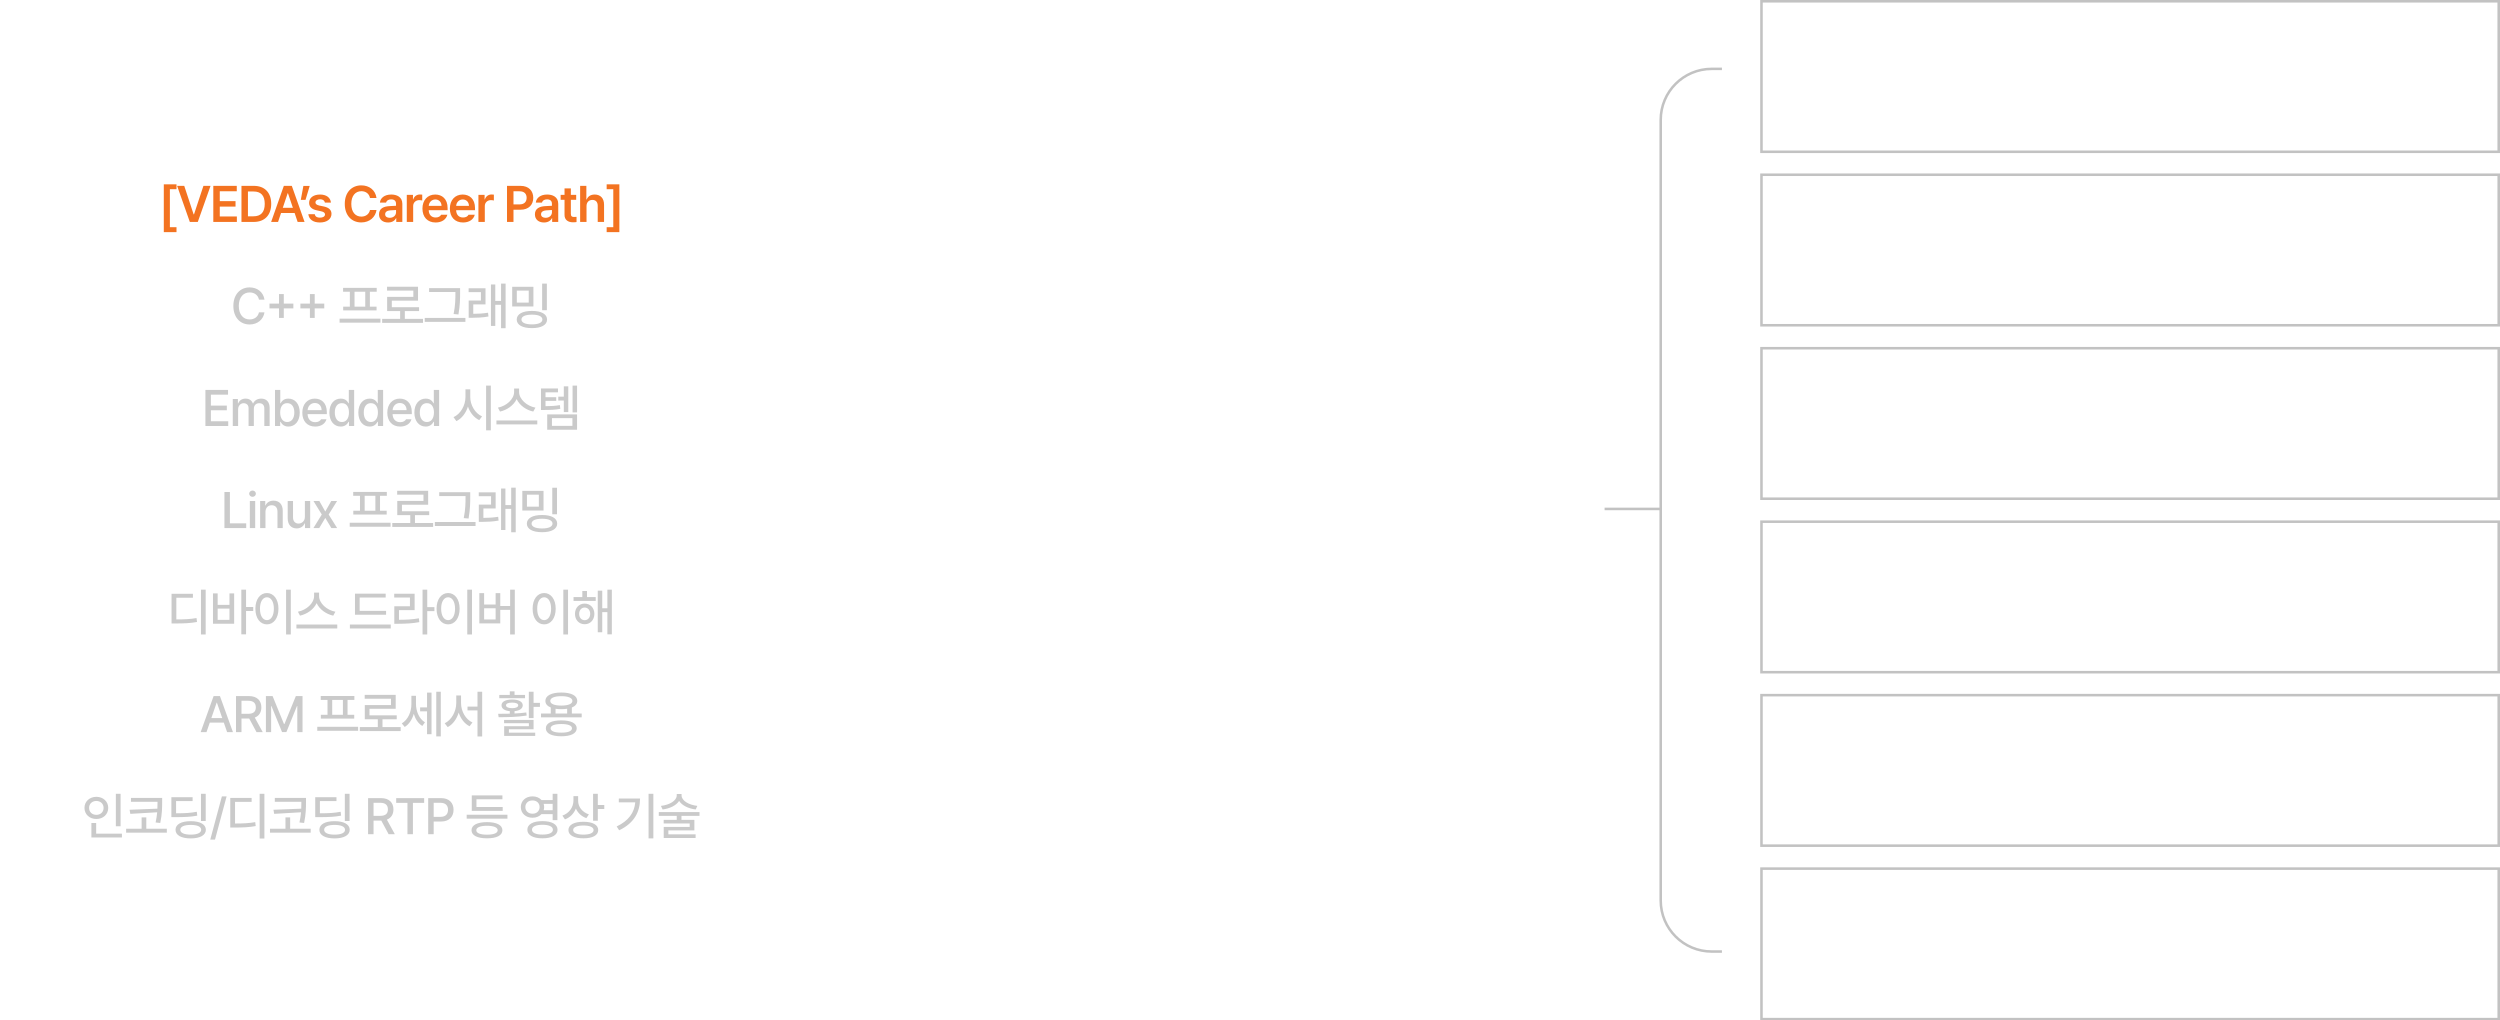 <svg width="980" height="400" viewBox="0 0 980 400" fill="none" xmlns="http://www.w3.org/2000/svg">
<path d="M716.865 37V24.271H724.585V25.675H718.444V29.927H724.174V31.319H718.444V35.595H724.672V37H716.865ZM729.944 37.199C727.57 37.199 725.892 35.285 725.892 32.251C725.892 29.231 727.57 27.329 729.969 27.329C731.821 27.329 732.405 28.46 732.729 28.97H732.84V24.271H734.357V37H732.89V35.533H732.729C732.393 36.068 731.771 37.199 729.944 37.199ZM727.421 32.227C727.421 34.253 728.353 35.844 730.168 35.844C731.908 35.844 732.878 34.365 732.878 32.227C732.878 30.101 731.933 28.684 730.168 28.684C728.328 28.684 727.421 30.225 727.421 32.227ZM740.312 40.779C738 40.779 736.434 39.772 736.26 37.995H737.851C738.05 38.977 738.957 39.461 740.312 39.461C741.941 39.461 742.948 38.753 742.948 37.174V35.235H742.823C742.5 35.769 741.891 36.851 740.039 36.851C737.727 36.851 735.986 35.098 735.986 32.102C735.986 29.156 737.665 27.329 740.064 27.329C741.916 27.329 742.513 28.46 742.848 28.97H742.985V27.453H744.452V37.261C744.452 39.722 742.637 40.779 740.312 40.779ZM737.515 32.152C737.515 34.129 738.448 35.508 740.263 35.508C742.003 35.508 742.973 34.253 742.973 32.152C742.973 30.101 742.028 28.684 740.263 28.684C738.423 28.684 737.515 30.225 737.515 32.152ZM750.333 37.199C747.573 37.199 745.87 35.235 745.87 32.301C745.87 29.367 747.598 27.329 750.184 27.329C752.198 27.329 754.311 28.559 754.311 32.102V32.736H747.393C747.461 34.75 748.636 35.856 750.333 35.856C751.477 35.856 752.198 35.359 752.546 34.762H754.162C753.714 36.217 752.297 37.199 750.333 37.199ZM747.393 31.443H752.769C752.769 29.852 751.762 28.671 750.196 28.671C748.537 28.671 747.492 29.977 747.393 31.443ZM763.856 37H759.903V24.271H764.018C767.735 24.271 769.923 26.657 769.923 30.61C769.923 34.588 767.735 37 763.856 37ZM761.482 35.595H763.757C766.877 35.595 768.381 33.706 768.381 30.61C768.381 27.54 766.877 25.675 763.919 25.675H761.482V35.595ZM775.52 37.199C772.76 37.199 771.057 35.235 771.057 32.301C771.057 29.367 772.785 27.329 775.37 27.329C777.384 27.329 779.497 28.559 779.497 32.102V32.736H772.58C772.648 34.75 773.823 35.856 775.52 35.856C776.663 35.856 777.384 35.359 777.732 34.762H779.348C778.901 36.217 777.484 37.199 775.52 37.199ZM772.58 31.443H777.956C777.956 29.852 776.949 28.671 775.383 28.671C773.723 28.671 772.679 29.977 772.58 31.443ZM788.471 27.453L784.941 37H783.387L779.869 27.453H781.51L784.12 35.023H784.22L786.83 27.453H788.471ZM789.602 37V27.453H791.119V37H789.602ZM789.304 24.867C789.304 24.308 789.789 23.86 790.373 23.86C790.945 23.86 791.429 24.308 791.429 24.867C791.429 25.427 790.945 25.874 790.373 25.874C789.789 25.874 789.304 25.427 789.304 24.867ZM796.885 37.199C794.188 37.199 792.534 35.135 792.534 32.276C792.534 29.367 794.262 27.329 796.86 27.329C798.887 27.329 800.416 28.535 800.652 30.337H799.148C798.924 29.467 798.166 28.671 796.885 28.671C795.182 28.671 794.051 30.076 794.051 32.227C794.051 34.427 795.157 35.844 796.885 35.844C798.017 35.844 798.874 35.235 799.148 34.191H800.652C800.416 35.894 799.011 37.199 796.885 37.199ZM805.985 37.199C803.225 37.199 801.522 35.235 801.522 32.301C801.522 29.367 803.25 27.329 805.835 27.329C807.849 27.329 809.962 28.559 809.962 32.102V32.736H803.045C803.113 34.75 804.288 35.856 805.985 35.856C807.128 35.856 807.849 35.359 808.197 34.762H809.813C809.366 36.217 807.949 37.199 805.985 37.199ZM803.045 31.443H808.421C808.421 29.852 807.414 28.671 805.848 28.671C804.188 28.671 803.144 29.977 803.045 31.443ZM815.555 37V24.271H820.03C822.69 24.271 823.946 25.775 823.946 27.652C823.946 29.28 822.976 30.014 821.87 30.312V30.436C823.051 30.511 824.443 31.605 824.443 33.619C824.443 35.533 823.188 37 820.179 37H815.555ZM817.134 35.595H820.167C822.156 35.595 822.927 34.713 822.927 33.606C822.927 32.313 821.882 31.22 820.241 31.22H817.134V35.595ZM817.134 29.852H819.968C821.348 29.852 822.429 28.994 822.429 27.664C822.429 26.558 821.683 25.675 820.018 25.675H817.134V29.852ZM825.513 34.29C825.513 32.102 827.44 31.605 829.093 31.481C829.715 31.437 831.256 31.35 831.679 31.338V30.561C831.679 29.355 830.958 28.646 829.516 28.646C828.31 28.646 827.589 29.206 827.365 29.939H825.799C825.986 28.398 827.477 27.329 829.59 27.329C830.834 27.329 833.183 27.702 833.183 30.71V37H831.679V35.707H831.604C831.294 36.341 830.423 37.224 828.77 37.224C826.955 37.224 825.513 36.155 825.513 34.29ZM827.03 34.365C827.03 35.371 827.863 35.881 829.019 35.881C830.734 35.881 831.679 34.738 831.679 33.544V32.581C831.231 32.606 829.733 32.718 829.28 32.749C827.9 32.836 827.03 33.32 827.03 34.365ZM838.957 37.199C836.259 37.199 834.606 35.135 834.606 32.276C834.606 29.367 836.334 27.329 838.932 27.329C840.958 27.329 842.487 28.535 842.723 30.337H841.219C840.995 29.467 840.237 28.671 838.957 28.671C837.254 28.671 836.123 30.076 836.123 32.227C836.123 34.427 837.229 35.844 838.957 35.844C840.088 35.844 840.946 35.235 841.219 34.191H842.723C842.487 35.894 841.082 37.199 838.957 37.199ZM844.041 37V24.271H845.557V31.68H845.731L849.858 27.453H851.723L847.714 31.53L852.021 37H850.107L846.57 32.5L845.557 33.451V37H844.041ZM860.792 37.199C858.033 37.199 856.33 35.235 856.33 32.301C856.33 29.367 858.058 27.329 860.643 27.329C862.657 27.329 864.77 28.559 864.77 32.102V32.736H857.852C857.921 34.75 859.096 35.856 860.792 35.856C861.936 35.856 862.657 35.359 863.005 34.762H864.621C864.174 36.217 862.756 37.199 860.792 37.199ZM857.852 31.443H863.229C863.229 29.852 862.222 28.671 860.656 28.671C858.996 28.671 857.952 29.977 857.852 31.443ZM867.703 31.269V37H866.186V27.453H867.653V28.957H867.778C868.225 27.975 869.12 27.329 870.562 27.329C872.501 27.329 873.794 28.51 873.794 30.934V37H872.278V31.046C872.278 29.566 871.47 28.684 870.115 28.684C868.722 28.684 867.703 29.616 867.703 31.269ZM879.271 37.199C876.897 37.199 875.218 35.285 875.218 32.251C875.218 29.231 876.897 27.329 879.296 27.329C881.148 27.329 881.732 28.46 882.055 28.97H882.167V24.271H883.684V37H882.217V35.533H882.055C881.72 36.068 881.098 37.199 879.271 37.199ZM876.747 32.227C876.747 34.253 877.68 35.844 879.495 35.844C881.235 35.844 882.205 34.365 882.205 32.227C882.205 30.101 881.26 28.684 879.495 28.684C877.655 28.684 876.747 30.225 876.747 32.227ZM889.937 37V24.271H897.657V25.675H891.516V29.927H897.247V31.319H891.516V35.595H897.744V37H889.937ZM900.928 31.269V37H899.411V27.453H900.878V28.957H901.002C901.45 27.975 902.345 27.329 903.787 27.329C905.726 27.329 907.019 28.51 907.019 30.934V37H905.502V31.046C905.502 29.566 904.694 28.684 903.339 28.684C901.947 28.684 900.928 29.616 900.928 31.269ZM912.769 40.779C910.457 40.779 908.891 39.772 908.717 37.995H910.308C910.507 38.977 911.414 39.461 912.769 39.461C914.398 39.461 915.405 38.753 915.405 37.174V35.235H915.28C914.957 35.769 914.348 36.851 912.496 36.851C910.184 36.851 908.443 35.098 908.443 32.102C908.443 29.156 910.121 27.329 912.521 27.329C914.373 27.329 914.969 28.46 915.305 28.97H915.442V27.453H916.909V37.261C916.909 39.722 915.094 40.779 912.769 40.779ZM909.972 32.152C909.972 34.129 910.905 35.508 912.719 35.508C914.46 35.508 915.429 34.253 915.429 32.152C915.429 30.101 914.485 28.684 912.719 28.684C910.88 28.684 909.972 30.225 909.972 32.152ZM918.775 37V27.453H920.291V37H918.775ZM918.476 24.867C918.476 24.308 918.961 23.86 919.545 23.86C920.117 23.86 920.602 24.308 920.602 24.867C920.602 25.427 920.117 25.874 919.545 25.874C918.961 25.874 918.476 25.427 918.476 24.867ZM923.671 31.269V37H922.154V27.453H923.621V28.957H923.746C924.193 27.975 925.088 27.329 926.53 27.329C928.469 27.329 929.762 28.51 929.762 30.934V37H928.246V31.046C928.246 29.566 927.438 28.684 926.083 28.684C924.69 28.684 923.671 29.616 923.671 31.269ZM935.649 37.199C932.89 37.199 931.186 35.235 931.186 32.301C931.186 29.367 932.914 27.329 935.5 27.329C937.514 27.329 939.627 28.559 939.627 32.102V32.736H932.709C932.778 34.75 933.952 35.856 935.649 35.856C936.793 35.856 937.514 35.359 937.862 34.762H939.478C939.03 36.217 937.613 37.199 935.649 37.199ZM932.709 31.443H938.086C938.086 29.852 937.079 28.671 935.512 28.671C933.853 28.671 932.809 29.977 932.709 31.443ZM945.058 37.199C942.299 37.199 940.596 35.235 940.596 32.301C940.596 29.367 942.324 27.329 944.909 27.329C946.923 27.329 949.036 28.559 949.036 32.102V32.736H942.118C942.187 34.75 943.362 35.856 945.058 35.856C946.202 35.856 946.923 35.359 947.271 34.762H948.887C948.44 36.217 947.023 37.199 945.058 37.199ZM942.118 31.443H947.495C947.495 29.852 946.488 28.671 944.922 28.671C943.262 28.671 942.218 29.977 942.118 31.443ZM950.452 37V27.453H951.919V28.907H952.019C952.367 27.95 953.361 27.304 954.492 27.304C954.716 27.304 955.102 27.316 955.276 27.329V28.858C955.164 28.833 954.754 28.758 954.368 28.758C952.988 28.758 951.969 29.703 951.969 30.983V37H950.452Z" fill="white"/>
<path d="M716.865 37V24.271H724.585V25.675H718.444V29.927H724.174V31.319H718.444V35.595H724.672V37H716.865ZM729.944 37.199C727.57 37.199 725.892 35.285 725.892 32.251C725.892 29.231 727.57 27.329 729.969 27.329C731.821 27.329 732.405 28.46 732.729 28.97H732.84V24.271H734.357V37H732.89V35.533H732.729C732.393 36.068 731.771 37.199 729.944 37.199ZM727.421 32.227C727.421 34.253 728.353 35.844 730.168 35.844C731.908 35.844 732.878 34.365 732.878 32.227C732.878 30.101 731.933 28.684 730.168 28.684C728.328 28.684 727.421 30.225 727.421 32.227ZM740.312 40.779C738 40.779 736.434 39.772 736.26 37.995H737.851C738.05 38.977 738.957 39.461 740.312 39.461C741.941 39.461 742.948 38.753 742.948 37.174V35.235H742.823C742.5 35.769 741.891 36.851 740.039 36.851C737.727 36.851 735.986 35.098 735.986 32.102C735.986 29.156 737.665 27.329 740.064 27.329C741.916 27.329 742.513 28.46 742.848 28.97H742.985V27.453H744.452V37.261C744.452 39.722 742.637 40.779 740.312 40.779ZM737.515 32.152C737.515 34.129 738.448 35.508 740.263 35.508C742.003 35.508 742.973 34.253 742.973 32.152C742.973 30.101 742.028 28.684 740.263 28.684C738.423 28.684 737.515 30.225 737.515 32.152ZM750.333 37.199C747.573 37.199 745.87 35.235 745.87 32.301C745.87 29.367 747.598 27.329 750.184 27.329C752.198 27.329 754.311 28.559 754.311 32.102V32.736H747.393C747.461 34.75 748.636 35.856 750.333 35.856C751.477 35.856 752.198 35.359 752.546 34.762H754.162C753.714 36.217 752.297 37.199 750.333 37.199ZM747.393 31.443H752.769C752.769 29.852 751.762 28.671 750.196 28.671C748.537 28.671 747.492 29.977 747.393 31.443ZM763.856 37H759.903V24.271H764.018C767.735 24.271 769.923 26.657 769.923 30.61C769.923 34.588 767.735 37 763.856 37ZM761.482 35.595H763.757C766.877 35.595 768.381 33.706 768.381 30.61C768.381 27.54 766.877 25.675 763.919 25.675H761.482V35.595ZM775.52 37.199C772.76 37.199 771.057 35.235 771.057 32.301C771.057 29.367 772.785 27.329 775.37 27.329C777.384 27.329 779.497 28.559 779.497 32.102V32.736H772.58C772.648 34.75 773.823 35.856 775.52 35.856C776.663 35.856 777.384 35.359 777.732 34.762H779.348C778.901 36.217 777.484 37.199 775.52 37.199ZM772.58 31.443H777.956C777.956 29.852 776.949 28.671 775.383 28.671C773.723 28.671 772.679 29.977 772.58 31.443ZM788.471 27.453L784.941 37H783.387L779.869 27.453H781.51L784.12 35.023H784.22L786.83 27.453H788.471ZM789.602 37V27.453H791.119V37H789.602ZM789.304 24.867C789.304 24.308 789.789 23.86 790.373 23.86C790.945 23.86 791.429 24.308 791.429 24.867C791.429 25.427 790.945 25.874 790.373 25.874C789.789 25.874 789.304 25.427 789.304 24.867ZM796.885 37.199C794.188 37.199 792.534 35.135 792.534 32.276C792.534 29.367 794.262 27.329 796.86 27.329C798.887 27.329 800.416 28.535 800.652 30.337H799.148C798.924 29.467 798.166 28.671 796.885 28.671C795.182 28.671 794.051 30.076 794.051 32.227C794.051 34.427 795.157 35.844 796.885 35.844C798.017 35.844 798.874 35.235 799.148 34.191H800.652C800.416 35.894 799.011 37.199 796.885 37.199ZM805.985 37.199C803.225 37.199 801.522 35.235 801.522 32.301C801.522 29.367 803.25 27.329 805.835 27.329C807.849 27.329 809.962 28.559 809.962 32.102V32.736H803.045C803.113 34.75 804.288 35.856 805.985 35.856C807.128 35.856 807.849 35.359 808.197 34.762H809.813C809.366 36.217 807.949 37.199 805.985 37.199ZM803.045 31.443H808.421C808.421 29.852 807.414 28.671 805.848 28.671C804.188 28.671 803.144 29.977 803.045 31.443ZM815.555 37V24.271H820.03C822.69 24.271 823.946 25.775 823.946 27.652C823.946 29.28 822.976 30.014 821.87 30.312V30.436C823.051 30.511 824.443 31.605 824.443 33.619C824.443 35.533 823.188 37 820.179 37H815.555ZM817.134 35.595H820.167C822.156 35.595 822.927 34.713 822.927 33.606C822.927 32.313 821.882 31.22 820.241 31.22H817.134V35.595ZM817.134 29.852H819.968C821.348 29.852 822.429 28.994 822.429 27.664C822.429 26.558 821.683 25.675 820.018 25.675H817.134V29.852ZM825.513 34.29C825.513 32.102 827.44 31.605 829.093 31.481C829.715 31.437 831.256 31.35 831.679 31.338V30.561C831.679 29.355 830.958 28.646 829.516 28.646C828.31 28.646 827.589 29.206 827.365 29.939H825.799C825.986 28.398 827.477 27.329 829.59 27.329C830.834 27.329 833.183 27.702 833.183 30.71V37H831.679V35.707H831.604C831.294 36.341 830.423 37.224 828.77 37.224C826.955 37.224 825.513 36.155 825.513 34.29ZM827.03 34.365C827.03 35.371 827.863 35.881 829.019 35.881C830.734 35.881 831.679 34.738 831.679 33.544V32.581C831.231 32.606 829.733 32.718 829.28 32.749C827.9 32.836 827.03 33.32 827.03 34.365ZM838.957 37.199C836.259 37.199 834.606 35.135 834.606 32.276C834.606 29.367 836.334 27.329 838.932 27.329C840.958 27.329 842.487 28.535 842.723 30.337H841.219C840.995 29.467 840.237 28.671 838.957 28.671C837.254 28.671 836.123 30.076 836.123 32.227C836.123 34.427 837.229 35.844 838.957 35.844C840.088 35.844 840.946 35.235 841.219 34.191H842.723C842.487 35.894 841.082 37.199 838.957 37.199ZM844.041 37V24.271H845.557V31.68H845.731L849.858 27.453H851.723L847.714 31.53L852.021 37H850.107L846.57 32.5L845.557 33.451V37H844.041ZM860.792 37.199C858.033 37.199 856.33 35.235 856.33 32.301C856.33 29.367 858.058 27.329 860.643 27.329C862.657 27.329 864.77 28.559 864.77 32.102V32.736H857.852C857.921 34.75 859.096 35.856 860.792 35.856C861.936 35.856 862.657 35.359 863.005 34.762H864.621C864.174 36.217 862.756 37.199 860.792 37.199ZM857.852 31.443H863.229C863.229 29.852 862.222 28.671 860.656 28.671C858.996 28.671 857.952 29.977 857.852 31.443ZM867.703 31.269V37H866.186V27.453H867.653V28.957H867.778C868.225 27.975 869.12 27.329 870.562 27.329C872.501 27.329 873.794 28.51 873.794 30.934V37H872.278V31.046C872.278 29.566 871.47 28.684 870.115 28.684C868.722 28.684 867.703 29.616 867.703 31.269ZM879.271 37.199C876.897 37.199 875.218 35.285 875.218 32.251C875.218 29.231 876.897 27.329 879.296 27.329C881.148 27.329 881.732 28.46 882.055 28.97H882.167V24.271H883.684V37H882.217V35.533H882.055C881.72 36.068 881.098 37.199 879.271 37.199ZM876.747 32.227C876.747 34.253 877.68 35.844 879.495 35.844C881.235 35.844 882.205 34.365 882.205 32.227C882.205 30.101 881.26 28.684 879.495 28.684C877.655 28.684 876.747 30.225 876.747 32.227ZM889.937 37V24.271H897.657V25.675H891.516V29.927H897.247V31.319H891.516V35.595H897.744V37H889.937ZM900.928 31.269V37H899.411V27.453H900.878V28.957H901.002C901.45 27.975 902.345 27.329 903.787 27.329C905.726 27.329 907.019 28.51 907.019 30.934V37H905.502V31.046C905.502 29.566 904.694 28.684 903.339 28.684C901.947 28.684 900.928 29.616 900.928 31.269ZM912.769 40.779C910.457 40.779 908.891 39.772 908.717 37.995H910.308C910.507 38.977 911.414 39.461 912.769 39.461C914.398 39.461 915.405 38.753 915.405 37.174V35.235H915.28C914.957 35.769 914.348 36.851 912.496 36.851C910.184 36.851 908.443 35.098 908.443 32.102C908.443 29.156 910.121 27.329 912.521 27.329C914.373 27.329 914.969 28.46 915.305 28.97H915.442V27.453H916.909V37.261C916.909 39.722 915.094 40.779 912.769 40.779ZM909.972 32.152C909.972 34.129 910.905 35.508 912.719 35.508C914.46 35.508 915.429 34.253 915.429 32.152C915.429 30.101 914.485 28.684 912.719 28.684C910.88 28.684 909.972 30.225 909.972 32.152ZM918.775 37V27.453H920.291V37H918.775ZM918.476 24.867C918.476 24.308 918.961 23.86 919.545 23.86C920.117 23.86 920.602 24.308 920.602 24.867C920.602 25.427 920.117 25.874 919.545 25.874C918.961 25.874 918.476 25.427 918.476 24.867ZM923.671 31.269V37H922.154V27.453H923.621V28.957H923.746C924.193 27.975 925.088 27.329 926.53 27.329C928.469 27.329 929.762 28.51 929.762 30.934V37H928.246V31.046C928.246 29.566 927.438 28.684 926.083 28.684C924.69 28.684 923.671 29.616 923.671 31.269ZM935.649 37.199C932.89 37.199 931.186 35.235 931.186 32.301C931.186 29.367 932.914 27.329 935.5 27.329C937.514 27.329 939.627 28.559 939.627 32.102V32.736H932.709C932.778 34.75 933.952 35.856 935.649 35.856C936.793 35.856 937.514 35.359 937.862 34.762H939.478C939.03 36.217 937.613 37.199 935.649 37.199ZM932.709 31.443H938.086C938.086 29.852 937.079 28.671 935.512 28.671C933.853 28.671 932.809 29.977 932.709 31.443ZM945.058 37.199C942.299 37.199 940.596 35.235 940.596 32.301C940.596 29.367 942.324 27.329 944.909 27.329C946.923 27.329 949.036 28.559 949.036 32.102V32.736H942.118C942.187 34.75 943.362 35.856 945.058 35.856C946.202 35.856 946.923 35.359 947.271 34.762H948.887C948.44 36.217 947.023 37.199 945.058 37.199ZM942.118 31.443H947.495C947.495 29.852 946.488 28.671 944.922 28.671C943.262 28.671 942.218 29.977 942.118 31.443ZM950.452 37V27.453H951.919V28.907H952.019C952.367 27.95 953.361 27.304 954.492 27.304C954.716 27.304 955.102 27.316 955.276 27.329V28.858C955.164 28.833 954.754 28.758 954.368 28.758C952.988 28.758 951.969 29.703 951.969 30.983V37H950.452Z" fill="white"/>
<rect x="690.5" y="0.5" width="289" height="59" stroke="#C2C2C2"/>
<path d="M729.028 173L725.547 160.271H727.163L729.811 170.576H729.936L732.621 160.271H734.398L737.096 170.576H737.208L739.855 160.271H741.471L737.991 173H736.35L733.565 162.931H733.466L730.669 173H729.028ZM742.41 173V163.453H743.927V173H742.41ZM742.112 160.867C742.112 160.308 742.597 159.86 743.181 159.86C743.753 159.86 744.238 160.308 744.238 160.867C744.238 161.427 743.753 161.874 743.181 161.874C742.597 161.874 742.112 161.427 742.112 160.867ZM747.307 167.269V173H745.79V163.453H747.257V164.957H747.381C747.829 163.975 748.724 163.329 750.166 163.329C752.105 163.329 753.398 164.51 753.398 166.934V173H751.881V167.046C751.881 165.566 751.073 164.684 749.719 164.684C748.326 164.684 747.307 165.616 747.307 167.269ZM758.875 173.199C756.501 173.199 754.822 171.285 754.822 168.251C754.822 165.231 756.501 163.329 758.9 163.329C760.752 163.329 761.336 164.46 761.659 164.97H761.771V160.271H763.288V173H761.821V171.533H761.659C761.324 172.068 760.702 173.199 758.875 173.199ZM756.351 168.227C756.351 170.253 757.284 171.844 759.099 171.844C760.839 171.844 761.809 170.365 761.809 168.227C761.809 166.101 760.864 164.684 759.099 164.684C757.259 164.684 756.351 166.225 756.351 168.227ZM769.268 173.199C766.67 173.199 764.917 171.235 764.917 168.276C764.917 165.293 766.67 163.329 769.268 163.329C771.866 163.329 773.606 165.293 773.606 168.276C773.606 171.235 771.866 173.199 769.268 173.199ZM766.434 168.276C766.434 170.178 767.329 171.856 769.268 171.856C771.195 171.856 772.09 170.178 772.09 168.276C772.09 166.374 771.195 164.671 769.268 164.671C767.329 164.671 766.434 166.374 766.434 168.276ZM776.872 173L773.975 163.453H775.566L777.605 170.725H777.705L779.718 163.453H781.334L783.323 170.7H783.423L785.461 163.453H787.053L784.156 173H782.664L780.589 165.715H780.439L778.376 173H776.872ZM792.922 173H791.256L795.917 160.271H797.583L802.245 173H800.579L799.311 169.42H794.19L792.922 173ZM794.681 168.028H798.82L796.8 162.322H796.701L794.681 168.028ZM803.23 176.58V163.453H804.697V164.97H804.871C805.194 164.46 805.778 163.329 807.631 163.329C810.03 163.329 811.695 165.231 811.695 168.251C811.695 171.285 810.03 173.199 807.655 173.199C805.828 173.199 805.194 172.068 804.871 171.533H804.747V176.58H803.23ZM804.722 168.227C804.722 170.365 805.679 171.844 807.432 171.844C809.247 171.844 810.179 170.253 810.179 168.227C810.179 166.225 809.271 164.684 807.432 164.684C805.654 164.684 804.722 166.101 804.722 168.227ZM813.114 176.58V163.453H814.581V164.97H814.755C815.078 164.46 815.662 163.329 817.514 163.329C819.914 163.329 821.579 165.231 821.579 168.251C821.579 171.285 819.914 173.199 817.539 173.199C815.712 173.199 815.078 172.068 814.755 171.533H814.63V176.58H813.114ZM814.606 168.227C814.606 170.365 815.563 171.844 817.316 171.844C819.13 171.844 820.063 170.253 820.063 168.227C820.063 166.225 819.155 164.684 817.316 164.684C815.538 164.684 814.606 166.101 814.606 168.227ZM824.514 160.271V173H822.998V160.271H824.514ZM826.378 173V163.453H827.894V173H826.378ZM826.079 160.867C826.079 160.308 826.564 159.86 827.148 159.86C827.72 159.86 828.205 160.308 828.205 160.867C828.205 161.427 827.72 161.874 827.148 161.874C826.564 161.874 826.079 161.427 826.079 160.867ZM833.661 173.199C830.963 173.199 829.31 171.135 829.31 168.276C829.31 165.367 831.038 163.329 833.636 163.329C835.662 163.329 837.191 164.535 837.427 166.337H835.923C835.7 165.467 834.941 164.671 833.661 164.671C831.958 164.671 830.827 166.076 830.827 168.227C830.827 170.427 831.933 171.844 833.661 171.844C834.792 171.844 835.65 171.235 835.923 170.191H837.427C837.191 171.894 835.787 173.199 833.661 173.199ZM838.297 170.29C838.297 168.102 840.224 167.605 841.877 167.481C842.499 167.437 844.04 167.35 844.463 167.338V166.561C844.463 165.355 843.742 164.646 842.3 164.646C841.094 164.646 840.373 165.206 840.15 165.939H838.583C838.77 164.398 840.261 163.329 842.375 163.329C843.618 163.329 845.967 163.702 845.967 166.71V173H844.463V171.707H844.389C844.078 172.341 843.208 173.224 841.554 173.224C839.739 173.224 838.297 172.155 838.297 170.29ZM839.814 170.365C839.814 171.372 840.647 171.881 841.803 171.881C843.518 171.881 844.463 170.738 844.463 169.544V168.581C844.016 168.606 842.518 168.718 842.064 168.749C840.684 168.836 839.814 169.32 839.814 170.365ZM852.014 163.453V164.721H850.001V170.253C850.001 171.483 850.61 171.682 851.256 171.682C851.53 171.682 851.927 171.657 852.151 171.645V173.05C851.915 173.087 851.542 173.124 851.095 173.124C849.827 173.124 848.484 172.329 848.484 170.651V164.721H847.042V163.453H848.484V161.166H850.001V163.453H852.014ZM853.415 173V163.453H854.931V173H853.415ZM853.117 160.867C853.117 160.308 853.601 159.86 854.186 159.86C854.757 159.86 855.242 160.308 855.242 160.867C855.242 161.427 854.757 161.874 854.186 161.874C853.601 161.874 853.117 161.427 853.117 160.867ZM860.698 173.199C858.1 173.199 856.347 171.235 856.347 168.276C856.347 165.293 858.1 163.329 860.698 163.329C863.296 163.329 865.037 165.293 865.037 168.276C865.037 171.235 863.296 173.199 860.698 173.199ZM857.864 168.276C857.864 170.178 858.759 171.856 860.698 171.856C862.625 171.856 863.52 170.178 863.52 168.276C863.52 166.374 862.625 164.671 860.698 164.671C858.759 164.671 857.864 166.374 857.864 168.276ZM867.984 167.269V173H866.468V163.453H867.935V164.957H868.059C868.506 163.975 869.401 163.329 870.843 163.329C872.783 163.329 874.075 164.51 874.075 166.934V173H872.559V167.046C872.559 165.566 871.751 164.684 870.396 164.684C869.004 164.684 867.984 165.616 867.984 167.269ZM880.124 173V160.271H887.843V161.675H881.702V165.927H887.433V167.319H881.702V171.595H887.93V173H880.124ZM891.114 167.269V173H889.598V163.453H891.065V164.957H891.189C891.636 163.975 892.531 163.329 893.973 163.329C895.913 163.329 897.205 164.51 897.205 166.934V173H895.689V167.046C895.689 165.566 894.881 164.684 893.526 164.684C892.134 164.684 891.114 165.616 891.114 167.269ZM902.956 176.779C900.643 176.779 899.077 175.772 898.903 173.994H900.494C900.693 174.977 901.601 175.461 902.956 175.461C904.584 175.461 905.591 174.753 905.591 173.174V171.235H905.467C905.143 171.769 904.534 172.851 902.682 172.851C900.37 172.851 898.63 171.098 898.63 168.102C898.63 165.156 900.308 163.329 902.707 163.329C904.559 163.329 905.156 164.46 905.492 164.97H905.628V163.453H907.095V173.261C907.095 175.722 905.28 176.779 902.956 176.779ZM900.159 168.152C900.159 170.128 901.091 171.508 902.906 171.508C904.646 171.508 905.616 170.253 905.616 168.152C905.616 166.101 904.671 164.684 902.906 164.684C901.066 164.684 900.159 166.225 900.159 168.152ZM908.961 173V163.453H910.478V173H908.961ZM908.663 160.867C908.663 160.308 909.147 159.86 909.732 159.86C910.304 159.86 910.788 160.308 910.788 160.867C910.788 161.427 910.304 161.874 909.732 161.874C909.147 161.874 908.663 161.427 908.663 160.867ZM913.858 167.269V173H912.341V163.453H913.808V164.957H913.932C914.38 163.975 915.275 163.329 916.717 163.329C918.656 163.329 919.949 164.51 919.949 166.934V173H918.432V167.046C918.432 165.566 917.624 164.684 916.269 164.684C914.877 164.684 913.858 165.616 913.858 167.269ZM925.836 173.199C923.076 173.199 921.373 171.235 921.373 168.301C921.373 165.367 923.101 163.329 925.687 163.329C927.7 163.329 929.814 164.559 929.814 168.102V168.736H922.896C922.964 170.75 924.139 171.856 925.836 171.856C926.979 171.856 927.7 171.359 928.048 170.762H929.664C929.217 172.217 927.8 173.199 925.836 173.199ZM922.896 167.443H928.272C928.272 165.852 927.265 164.671 925.699 164.671C924.039 164.671 922.995 165.977 922.896 167.443ZM935.245 173.199C932.485 173.199 930.782 171.235 930.782 168.301C930.782 165.367 932.51 163.329 935.096 163.329C937.11 163.329 939.223 164.559 939.223 168.102V168.736H932.305C932.373 170.75 933.548 171.856 935.245 171.856C936.389 171.856 937.11 171.359 937.458 170.762H939.074C938.626 172.217 937.209 173.199 935.245 173.199ZM932.305 167.443H937.681C937.681 165.852 936.674 164.671 935.108 164.671C933.449 164.671 932.404 165.977 932.305 167.443ZM940.639 173V163.453H942.106V164.907H942.205C942.553 163.95 943.548 163.304 944.679 163.304C944.903 163.304 945.288 163.316 945.462 163.329V164.858C945.35 164.833 944.94 164.758 944.555 164.758C943.175 164.758 942.156 165.703 942.156 166.983V173H940.639Z" fill="white"/>
<rect x="690.5" y="136.5" width="289" height="59" stroke="#C2C2C2"/>
<path d="M738.649 299.478C738.513 298.222 737.357 297.501 735.828 297.501C734.149 297.501 733.043 298.384 733.043 299.59C733.043 300.932 734.535 301.43 735.492 301.678L736.772 302.026C738.127 302.374 740.365 303.157 740.365 305.532C740.365 307.608 738.699 309.224 735.753 309.224C733.006 309.224 731.303 307.807 731.154 305.693H732.782C732.906 307.123 734.237 307.794 735.753 307.794C737.506 307.794 738.824 306.887 738.824 305.507C738.824 304.264 737.643 303.791 736.3 303.419L734.746 302.983C732.745 302.412 731.502 301.392 731.502 299.664C731.502 297.514 733.416 296.097 735.877 296.097C738.351 296.097 740.129 297.539 740.191 299.478H738.649ZM745.799 309.199C743.201 309.199 741.448 307.235 741.448 304.276C741.448 301.293 743.201 299.329 745.799 299.329C748.397 299.329 750.137 301.293 750.137 304.276C750.137 307.235 748.397 309.199 745.799 309.199ZM742.964 304.276C742.964 306.178 743.859 307.856 745.799 307.856C747.725 307.856 748.62 306.178 748.62 304.276C748.62 302.374 747.725 300.671 745.799 300.671C743.859 300.671 742.964 302.374 742.964 304.276ZM755.844 299.453V300.721H753.731V309H752.215V300.721H750.673V299.453H752.215V298.16C752.215 296.606 753.246 295.674 754.925 295.674C755.297 295.674 755.745 295.724 756.056 295.786V297.128C755.733 297.079 755.459 297.066 755.273 297.066C754.204 297.066 753.731 297.501 753.731 298.496V299.453H755.844ZM761.269 299.453V300.721H759.256V306.253C759.256 307.483 759.865 307.682 760.511 307.682C760.785 307.682 761.182 307.657 761.406 307.645V309.05C761.17 309.087 760.797 309.124 760.35 309.124C759.082 309.124 757.739 308.329 757.739 306.651V300.721H756.297V299.453H757.739V297.166H759.256V299.453H761.269ZM764.82 309L761.924 299.453H763.515L765.554 306.725H765.653L767.667 299.453H769.283L771.272 306.7H771.371L773.41 299.453H775.001L772.105 309H770.613L768.537 301.715H768.388L766.325 309H764.82ZM775.674 306.29C775.674 304.102 777.601 303.605 779.255 303.481C779.876 303.437 781.418 303.35 781.84 303.338V302.561C781.84 301.355 781.119 300.646 779.677 300.646C778.471 300.646 777.75 301.206 777.527 301.939H775.96C776.147 300.398 777.639 299.329 779.752 299.329C780.995 299.329 783.344 299.702 783.344 302.71V309H781.84V307.707H781.766C781.455 308.341 780.585 309.224 778.931 309.224C777.116 309.224 775.674 308.155 775.674 306.29ZM777.191 306.365C777.191 307.372 778.024 307.881 779.18 307.881C780.895 307.881 781.84 306.738 781.84 305.544V304.581C781.393 304.606 779.895 304.718 779.441 304.749C778.061 304.836 777.191 305.32 777.191 306.365ZM785.215 309V299.453H786.682V300.907H786.781C787.129 299.95 788.124 299.304 789.255 299.304C789.479 299.304 789.864 299.316 790.038 299.329V300.858C789.926 300.833 789.516 300.758 789.131 300.758C787.751 300.758 786.731 301.703 786.731 302.983V309H785.215ZM794.684 309.199C791.924 309.199 790.221 307.235 790.221 304.301C790.221 301.367 791.949 299.329 794.535 299.329C796.549 299.329 798.662 300.559 798.662 304.102V304.736H791.744C791.813 306.75 792.987 307.856 794.684 307.856C795.828 307.856 796.549 307.359 796.897 306.762H798.513C798.065 308.217 796.648 309.199 794.684 309.199ZM791.744 303.443H797.121C797.121 301.852 796.114 300.671 794.547 300.671C792.888 300.671 791.844 301.977 791.744 303.443ZM808.867 305.01H810.582L811.925 306.769C812.876 305.93 813.478 304.537 813.478 302.635C813.478 299.354 811.688 297.576 809.389 297.576C807.089 297.576 805.299 299.354 805.299 302.635C805.299 305.917 807.089 307.695 809.389 307.695C809.867 307.695 810.327 307.62 810.75 307.465L808.867 305.01ZM803.757 302.635C803.757 298.608 806.119 296.097 809.389 296.097C812.646 296.097 815.02 298.608 815.02 302.635C815.02 305.016 814.193 306.862 812.844 307.981L814.51 310.193H812.782L811.67 308.708C810.986 309.012 810.215 309.174 809.389 309.174C806.119 309.174 803.757 306.663 803.757 302.635ZM822.623 305.084V299.453H824.127V309H822.623V307.384H822.523C822.076 308.354 821.131 309.124 819.689 309.124C817.887 309.124 816.594 307.943 816.594 305.519V299.453H818.11V305.407C818.11 306.787 818.968 307.67 820.186 307.67C821.268 307.67 822.623 306.862 822.623 305.084ZM825.556 306.29C825.556 304.102 827.482 303.605 829.136 303.481C829.757 303.437 831.299 303.35 831.721 303.338V302.561C831.721 301.355 831 300.646 829.558 300.646C828.353 300.646 827.632 301.206 827.408 301.939H825.842C826.028 300.398 827.52 299.329 829.633 299.329C830.876 299.329 833.225 299.702 833.225 302.71V309H831.721V307.707H831.647C831.336 308.341 830.466 309.224 828.812 309.224C826.998 309.224 825.556 308.155 825.556 306.29ZM827.072 306.365C827.072 307.372 827.905 307.881 829.061 307.881C830.777 307.881 831.721 306.738 831.721 305.544V304.581C831.274 304.606 829.776 304.718 829.322 304.749C827.942 304.836 827.072 305.32 827.072 306.365ZM836.612 296.271V309H835.096V296.271H836.612ZM838.476 309V299.453H839.992V309H838.476ZM838.178 296.867C838.178 296.308 838.662 295.86 839.247 295.86C839.818 295.86 840.303 296.308 840.303 296.867C840.303 297.427 839.818 297.874 839.247 297.874C838.662 297.874 838.178 297.427 838.178 296.867ZM846.033 299.453V300.721H844.019V306.253C844.019 307.483 844.628 307.682 845.274 307.682C845.548 307.682 845.946 307.657 846.169 307.645V309.05C845.933 309.087 845.56 309.124 845.113 309.124C843.845 309.124 842.502 308.329 842.502 306.651V300.721H841.06V299.453H842.502V297.166H844.019V299.453H846.033ZM848.403 312.58C848.079 312.58 847.756 312.568 847.557 312.543L847.57 311.2C847.719 311.213 848.067 311.225 848.303 311.225C848.912 311.225 849.434 311.188 849.944 309.796L850.217 309.062L846.687 299.453H848.328L850.938 307.036H851.038L853.648 299.453H855.289L851.249 310.38C850.69 311.872 849.758 312.58 848.403 312.58ZM861.169 309H859.503L864.164 296.271H865.83L870.492 309H868.826L867.558 305.42H862.437L861.169 309ZM862.928 304.028H867.067L865.047 298.322H864.948L862.928 304.028ZM876.785 301.939C876.586 301.144 875.977 300.622 874.858 300.622C873.677 300.622 872.844 301.256 872.844 302.051C872.844 302.685 873.354 303.12 874.473 303.394L875.902 303.742C877.605 304.152 878.438 304.997 878.438 306.327C878.438 307.981 877.096 309.199 874.697 309.199C872.559 309.199 871.278 308.242 871.029 306.501H872.608C872.782 307.434 873.466 307.881 874.672 307.881C876.027 307.881 876.884 307.309 876.884 306.414C876.884 305.743 876.4 305.296 875.318 305.047L873.876 304.711C872.21 304.326 871.328 303.419 871.328 302.138C871.328 300.51 872.757 299.329 874.858 299.329C876.835 299.329 878.078 300.385 878.277 301.939H876.785ZM885.175 301.939C884.976 301.144 884.367 300.622 883.248 300.622C882.067 300.622 881.234 301.256 881.234 302.051C881.234 302.685 881.744 303.12 882.863 303.394L884.292 303.742C885.995 304.152 886.828 304.997 886.828 306.327C886.828 307.981 885.485 309.199 883.086 309.199C880.948 309.199 879.668 308.242 879.419 306.501H880.998C881.172 307.434 881.856 307.881 883.061 307.881C884.416 307.881 885.274 307.309 885.274 306.414C885.274 305.743 884.789 305.296 883.708 305.047L882.266 304.711C880.6 304.326 879.718 303.419 879.718 302.138C879.718 300.51 881.147 299.329 883.248 299.329C885.224 299.329 886.468 300.385 886.666 301.939H885.175ZM894.285 305.084V299.453H895.79V309H894.285V307.384H894.186C893.738 308.354 892.794 309.124 891.352 309.124C889.549 309.124 888.256 307.943 888.256 305.519V299.453H889.773V305.407C889.773 306.787 890.631 307.67 891.849 307.67C892.93 307.67 894.285 306.862 894.285 305.084ZM897.666 309V299.453H899.132V300.907H899.232C899.58 299.95 900.574 299.304 901.706 299.304C901.929 299.304 902.315 299.316 902.489 299.329V300.858C902.377 300.833 901.967 300.758 901.581 300.758C900.202 300.758 899.182 301.703 899.182 302.983V309H897.666ZM902.953 306.29C902.953 304.102 904.88 303.605 906.534 303.481C907.155 303.437 908.697 303.35 909.119 303.338V302.561C909.119 301.355 908.398 300.646 906.956 300.646C905.75 300.646 905.029 301.206 904.806 301.939H903.239C903.426 300.398 904.918 299.329 907.031 299.329C908.274 299.329 910.623 299.702 910.623 302.71V309H909.119V307.707H909.045C908.734 308.341 907.864 309.224 906.21 309.224C904.395 309.224 902.953 308.155 902.953 306.29ZM904.47 306.365C904.47 307.372 905.303 307.881 906.459 307.881C908.174 307.881 909.119 306.738 909.119 305.544V304.581C908.672 304.606 907.174 304.718 906.72 304.749C905.34 304.836 904.47 305.32 904.47 306.365ZM914.01 303.269V309H912.494V299.453H913.961V300.957H914.085C914.532 299.975 915.428 299.329 916.87 299.329C918.809 299.329 920.102 300.51 920.102 302.934V309H918.585V303.046C918.585 301.566 917.777 300.684 916.422 300.684C915.03 300.684 914.01 301.616 914.01 303.269ZM925.877 309.199C923.179 309.199 921.526 307.135 921.526 304.276C921.526 301.367 923.254 299.329 925.852 299.329C927.878 299.329 929.407 300.535 929.643 302.337H928.139C927.915 301.467 927.157 300.671 925.877 300.671C924.174 300.671 923.042 302.076 923.042 304.227C923.042 306.427 924.149 307.844 925.877 307.844C927.008 307.844 927.866 307.235 928.139 306.191H929.643C929.407 307.894 928.002 309.199 925.877 309.199ZM934.976 309.199C932.216 309.199 930.513 307.235 930.513 304.301C930.513 301.367 932.241 299.329 934.827 299.329C936.841 299.329 938.954 300.559 938.954 304.102V304.736H932.036C932.104 306.75 933.279 307.856 934.976 307.856C936.12 307.856 936.841 307.359 937.189 306.762H938.805C938.357 308.217 936.94 309.199 934.976 309.199ZM932.036 303.443H937.412C937.412 301.852 936.405 300.671 934.839 300.671C933.18 300.671 932.135 301.977 932.036 303.443Z" fill="white"/>
<rect x="690.5" y="272.5" width="289" height="59" stroke="#C2C2C2"/>
<path d="M715.808 105V92.271H723.528V93.675H717.387V97.927H723.117V99.319H717.387V103.595H723.615V105H715.808ZM728.887 105.199C726.513 105.199 724.834 103.285 724.834 100.251C724.834 97.231 726.513 95.329 728.912 95.329C730.764 95.329 731.348 96.46 731.671 96.97H731.783V92.271H733.3V105H731.833V103.533H731.671C731.336 104.068 730.714 105.199 728.887 105.199ZM726.363 100.227C726.363 102.253 727.296 103.844 729.111 103.844C730.851 103.844 731.821 102.365 731.821 100.227C731.821 98.101 730.876 96.684 729.111 96.684C727.271 96.684 726.363 98.225 726.363 100.227ZM739.255 108.779C736.943 108.779 735.377 107.772 735.203 105.994H736.794C736.993 106.977 737.9 107.461 739.255 107.461C740.884 107.461 741.891 106.753 741.891 105.174V103.235H741.766C741.443 103.769 740.834 104.851 738.982 104.851C736.67 104.851 734.929 103.098 734.929 100.102C734.929 97.156 736.607 95.329 739.007 95.329C740.859 95.329 741.455 96.46 741.791 96.97H741.928V95.453H743.395V105.261C743.395 107.722 741.58 108.779 739.255 108.779ZM736.458 100.152C736.458 102.128 737.391 103.508 739.205 103.508C740.946 103.508 741.915 102.253 741.915 100.152C741.915 98.101 740.971 96.684 739.205 96.684C737.366 96.684 736.458 98.225 736.458 100.152ZM749.276 105.199C746.516 105.199 744.813 103.235 744.813 100.301C744.813 97.367 746.541 95.329 749.127 95.329C751.14 95.329 753.254 96.559 753.254 100.102V100.736H746.336C746.404 102.75 747.579 103.856 749.276 103.856C750.419 103.856 751.14 103.359 751.488 102.762H753.104C752.657 104.217 751.24 105.199 749.276 105.199ZM746.336 99.443H751.712C751.712 97.852 750.705 96.671 749.139 96.671C747.479 96.671 746.435 97.977 746.336 99.443ZM762.799 105H758.846V92.271H762.961C766.678 92.271 768.866 94.657 768.866 98.611C768.866 102.588 766.678 105 762.799 105ZM760.425 103.595H762.7C765.82 103.595 767.324 101.706 767.324 98.611C767.324 95.54 765.82 93.675 762.861 93.675H760.425V103.595ZM774.462 105.199C771.703 105.199 770 103.235 770 100.301C770 97.367 771.728 95.329 774.313 95.329C776.327 95.329 778.44 96.559 778.44 100.102V100.736H771.522C771.591 102.75 772.766 103.856 774.462 103.856C775.606 103.856 776.327 103.359 776.675 102.762H778.291C777.844 104.217 776.426 105.199 774.462 105.199ZM771.522 99.443H776.899C776.899 97.852 775.892 96.671 774.326 96.671C772.666 96.671 771.622 97.977 771.522 99.443ZM787.414 95.453L783.884 105H782.33L778.812 95.453H780.453L783.063 103.023H783.163L785.773 95.453H787.414ZM788.545 105V95.453H790.061V105H788.545ZM788.247 92.867C788.247 92.308 788.731 91.861 789.316 91.861C789.887 91.861 790.372 92.308 790.372 92.867C790.372 93.427 789.887 93.874 789.316 93.874C788.731 93.874 788.247 93.427 788.247 92.867ZM795.828 105.199C793.131 105.199 791.477 103.135 791.477 100.276C791.477 97.367 793.205 95.329 795.803 95.329C797.83 95.329 799.359 96.534 799.595 98.337H798.091C797.867 97.467 797.109 96.671 795.828 96.671C794.125 96.671 792.994 98.076 792.994 100.227C792.994 102.427 794.1 103.844 795.828 103.844C796.959 103.844 797.817 103.235 798.091 102.191H799.595C799.359 103.894 797.954 105.199 795.828 105.199ZM804.927 105.199C802.168 105.199 800.465 103.235 800.465 100.301C800.465 97.367 802.193 95.329 804.778 95.329C806.792 95.329 808.905 96.559 808.905 100.102V100.736H801.987C802.056 102.75 803.231 103.856 804.927 103.856C806.071 103.856 806.792 103.359 807.14 102.762H808.756C808.309 104.217 806.891 105.199 804.927 105.199ZM801.987 99.443H807.364C807.364 97.852 806.357 96.671 804.791 96.671C803.131 96.671 802.087 97.977 801.987 99.443ZM814.498 105V92.271H822.155V93.675H816.077V97.927H821.583V99.319H816.077V105H814.498ZM823.673 105V95.453H825.14V96.907H825.239C825.587 95.95 826.582 95.304 827.713 95.304C827.937 95.304 828.322 95.316 828.496 95.329V96.858C828.384 96.833 827.974 96.758 827.589 96.758C826.209 96.758 825.19 97.703 825.19 98.983V105H823.673ZM833.03 105.199C830.432 105.199 828.68 103.235 828.68 100.276C828.68 97.293 830.432 95.329 833.03 95.329C835.629 95.329 837.369 97.293 837.369 100.276C837.369 103.235 835.629 105.199 833.03 105.199ZM830.196 100.276C830.196 102.178 831.091 103.856 833.03 103.856C834.957 103.856 835.852 102.178 835.852 100.276C835.852 98.374 834.957 96.671 833.03 96.671C831.091 96.671 830.196 98.374 830.196 100.276ZM840.317 99.269V105H838.8V95.453H840.267V96.957H840.391C840.839 95.975 841.734 95.329 843.176 95.329C845.115 95.329 846.408 96.51 846.408 98.934V105H844.891V99.046C844.891 97.566 844.083 96.684 842.728 96.684C841.336 96.684 840.317 97.616 840.317 99.269ZM852.456 95.453V96.721H850.443V102.253C850.443 103.483 851.052 103.682 851.698 103.682C851.972 103.682 852.369 103.657 852.593 103.645V105.05C852.357 105.087 851.984 105.124 851.536 105.124C850.269 105.124 848.926 104.329 848.926 102.651V96.721H847.484V95.453H848.926V93.166H850.443V95.453H852.456ZM861.85 105.199C859.09 105.199 857.387 103.235 857.387 100.301C857.387 97.367 859.115 95.329 861.7 95.329C863.714 95.329 865.827 96.559 865.827 100.102V100.736H858.91C858.978 102.75 860.153 103.856 861.85 103.856C862.993 103.856 863.714 103.359 864.062 102.762H865.678C865.231 104.217 863.814 105.199 861.85 105.199ZM858.91 99.443H864.286C864.286 97.852 863.279 96.671 861.713 96.671C860.053 96.671 859.009 97.977 858.91 99.443ZM868.76 99.269V105H867.244V95.453H868.71V96.957H868.835C869.282 95.975 870.177 95.329 871.619 95.329C873.558 95.329 874.851 96.51 874.851 98.934V105H873.335V99.046C873.335 97.566 872.527 96.684 871.172 96.684C869.779 96.684 868.76 97.616 868.76 99.269ZM880.328 105.199C877.954 105.199 876.276 103.285 876.276 100.251C876.276 97.231 877.954 95.329 880.353 95.329C882.205 95.329 882.789 96.46 883.113 96.97H883.224V92.271H884.741V105H883.274V103.533H883.113C882.777 104.068 882.155 105.199 880.328 105.199ZM877.805 100.227C877.805 102.253 878.737 103.844 880.552 103.844C882.292 103.844 883.262 102.365 883.262 100.227C883.262 98.101 882.317 96.684 880.552 96.684C878.712 96.684 877.805 98.225 877.805 100.227ZM890.994 105V92.271H898.714V93.675H892.573V97.927H898.304V99.319H892.573V103.595H898.801V105H890.994ZM901.985 99.269V105H900.468V95.453H901.935V96.957H902.06C902.507 95.975 903.402 95.329 904.844 95.329C906.783 95.329 908.076 96.51 908.076 98.934V105H906.56V99.046C906.56 97.566 905.751 96.684 904.397 96.684C903.004 96.684 901.985 97.616 901.985 99.269ZM913.826 108.779C911.514 108.779 909.948 107.772 909.774 105.994H911.365C911.564 106.977 912.471 107.461 913.826 107.461C915.455 107.461 916.462 106.753 916.462 105.174V103.235H916.337C916.014 103.769 915.405 104.851 913.553 104.851C911.241 104.851 909.5 103.098 909.5 100.102C909.5 97.156 911.179 95.329 913.578 95.329C915.43 95.329 916.027 96.46 916.362 96.97H916.499V95.453H917.966V105.261C917.966 107.722 916.151 108.779 913.826 108.779ZM911.029 100.152C911.029 102.128 911.962 103.508 913.777 103.508C915.517 103.508 916.487 102.253 916.487 100.152C916.487 98.101 915.542 96.684 913.777 96.684C911.937 96.684 911.029 98.225 911.029 100.152ZM919.832 105V95.453H921.348V105H919.832ZM919.533 92.867C919.533 92.308 920.018 91.861 920.602 91.861C921.174 91.861 921.659 92.308 921.659 92.867C921.659 93.427 921.174 93.874 920.602 93.874C920.018 93.874 919.533 93.427 919.533 92.867ZM924.728 99.269V105H923.212V95.453H924.678V96.957H924.803C925.25 95.975 926.145 95.329 927.587 95.329C929.527 95.329 930.819 96.51 930.819 98.934V105H929.303V99.046C929.303 97.566 928.495 96.684 927.14 96.684C925.748 96.684 924.728 97.616 924.728 99.269ZM936.706 105.199C933.947 105.199 932.244 103.235 932.244 100.301C932.244 97.367 933.972 95.329 936.557 95.329C938.571 95.329 940.684 96.559 940.684 100.102V100.736H933.766C933.835 102.75 935.01 103.856 936.706 103.856C937.85 103.856 938.571 103.359 938.919 102.762H940.535C940.088 104.217 938.67 105.199 936.706 105.199ZM933.766 99.443H939.143C939.143 97.852 938.136 96.671 936.57 96.671C934.91 96.671 933.866 97.977 933.766 99.443ZM946.116 105.199C943.356 105.199 941.653 103.235 941.653 100.301C941.653 97.367 943.381 95.329 945.966 95.329C947.98 95.329 950.093 96.559 950.093 100.102V100.736H943.176C943.244 102.75 944.419 103.856 946.116 103.856C947.259 103.856 947.98 103.359 948.328 102.762H949.944C949.497 104.217 948.08 105.199 946.116 105.199ZM943.176 99.443H948.552C948.552 97.852 947.545 96.671 945.979 96.671C944.319 96.671 943.275 97.977 943.176 99.443ZM951.51 105V95.453H952.976V96.907H953.076C953.424 95.95 954.418 95.304 955.55 95.304C955.773 95.304 956.159 95.316 956.333 95.329V96.858C956.221 96.833 955.811 96.758 955.425 96.758C954.046 96.758 953.026 97.703 953.026 98.983V105H951.51Z" fill="white"/>
<rect x="690.5" y="68.5" width="289" height="59" stroke="#C2C2C2"/>
<path d="M746.746 241H742.793V228.271H746.908C750.625 228.271 752.813 230.657 752.813 234.61C752.813 238.588 750.625 241 746.746 241ZM744.372 239.595H746.647C749.767 239.595 751.271 237.706 751.271 234.61C751.271 231.54 749.767 229.675 746.809 229.675H744.372V239.595ZM758.41 241.199C755.65 241.199 753.947 239.235 753.947 236.301C753.947 233.367 755.675 231.329 758.26 231.329C760.274 231.329 762.387 232.559 762.387 236.102V236.736H755.47C755.538 238.75 756.713 239.856 758.41 239.856C759.553 239.856 760.274 239.359 760.622 238.762H762.238C761.791 240.217 760.374 241.199 758.41 241.199ZM755.47 235.443H760.846C760.846 233.852 759.839 232.671 758.273 232.671C756.613 232.671 755.569 233.977 755.47 235.443ZM771.361 231.453L767.831 241H766.277L762.759 231.453H764.4L767.01 239.023H767.11L769.72 231.453H771.361ZM772.492 241V231.453H774.009V241H772.492ZM772.194 228.867C772.194 228.308 772.679 227.86 773.263 227.86C773.835 227.86 774.319 228.308 774.319 228.867C774.319 229.427 773.835 229.874 773.263 229.874C772.679 229.874 772.194 229.427 772.194 228.867ZM779.775 241.199C777.078 241.199 775.425 239.135 775.425 236.276C775.425 233.367 777.152 231.329 779.751 231.329C781.777 231.329 783.306 232.535 783.542 234.337H782.038C781.814 233.467 781.056 232.671 779.775 232.671C778.072 232.671 776.941 234.076 776.941 236.227C776.941 238.427 778.047 239.844 779.775 239.844C780.907 239.844 781.764 239.235 782.038 238.191H783.542C783.306 239.894 781.901 241.199 779.775 241.199ZM788.875 241.199C786.115 241.199 784.412 239.235 784.412 236.301C784.412 233.367 786.14 231.329 788.725 231.329C790.739 231.329 792.852 232.559 792.852 236.102V236.736H785.935C786.003 238.75 787.178 239.856 788.875 239.856C790.018 239.856 790.739 239.359 791.087 238.762H792.703C792.256 240.217 790.839 241.199 788.875 241.199ZM785.935 235.443H791.311C791.311 233.852 790.304 232.671 788.738 232.671C787.078 232.671 786.034 233.977 785.935 235.443ZM798.445 241V228.271H802.771C805.754 228.271 807.109 230.048 807.109 232.311C807.109 234.573 805.754 236.376 802.796 236.376H800.024V241H798.445ZM800.024 234.971H802.721C804.748 234.971 805.543 233.827 805.543 232.311C805.543 230.794 804.748 229.675 802.709 229.675H800.024V234.971ZM808.587 241V231.453H810.054V232.907H810.153C810.501 231.95 811.496 231.304 812.627 231.304C812.851 231.304 813.236 231.316 813.41 231.329V232.858C813.298 232.833 812.888 232.758 812.503 232.758C811.123 232.758 810.104 233.703 810.104 234.983V241H808.587ZM817.945 241.199C815.346 241.199 813.594 239.235 813.594 236.276C813.594 233.293 815.346 231.329 817.945 231.329C820.543 231.329 822.283 233.293 822.283 236.276C822.283 239.235 820.543 241.199 817.945 241.199ZM815.11 236.276C815.11 238.178 816.005 239.856 817.945 239.856C819.871 239.856 820.766 238.178 820.766 236.276C820.766 234.374 819.871 232.671 817.945 232.671C816.005 232.671 815.11 234.374 815.11 236.276ZM827.319 241.199C824.945 241.199 823.267 239.285 823.267 236.251C823.267 233.231 824.945 231.329 827.344 231.329C829.196 231.329 829.78 232.46 830.104 232.97H830.215V228.271H831.732V241H830.265V239.533H830.104C829.768 240.068 829.146 241.199 827.319 241.199ZM824.796 236.227C824.796 238.253 825.728 239.844 827.543 239.844C829.283 239.844 830.253 238.365 830.253 236.227C830.253 234.101 829.308 232.684 827.543 232.684C825.703 232.684 824.796 234.225 824.796 236.227ZM839.838 237.084V231.453H841.342V241H839.838V239.384H839.738C839.291 240.354 838.346 241.124 836.904 241.124C835.102 241.124 833.809 239.943 833.809 237.519V231.453H835.325V237.407C835.325 238.787 836.183 239.67 837.401 239.67C838.483 239.67 839.838 238.862 839.838 237.084ZM847.121 241.199C844.424 241.199 842.771 239.135 842.771 236.276C842.771 233.367 844.498 231.329 847.097 231.329C849.123 231.329 850.652 232.535 850.888 234.337H849.384C849.16 233.467 848.402 232.671 847.121 232.671C845.418 232.671 844.287 234.076 844.287 236.227C844.287 238.427 845.393 239.844 847.121 239.844C848.253 239.844 849.11 239.235 849.384 238.191H850.888C850.652 239.894 849.247 241.199 847.121 241.199ZM856.382 231.453V232.721H854.368V238.253C854.368 239.483 854.978 239.682 855.624 239.682C855.897 239.682 856.295 239.657 856.519 239.645V241.05C856.283 241.087 855.91 241.124 855.462 241.124C854.194 241.124 852.852 240.329 852.852 238.651V232.721H851.41V231.453H852.852V229.166H854.368V231.453H856.382ZM861.959 228.271H863.861L868.15 238.75H868.299L872.588 228.271H874.489V241H872.998V231.391H872.873L868.92 241H867.516L863.563 231.378H863.451V241H861.959V228.271ZM876.118 238.29C876.118 236.102 878.045 235.605 879.698 235.481C880.32 235.437 881.861 235.35 882.284 235.338V234.561C882.284 233.355 881.563 232.646 880.121 232.646C878.915 232.646 878.194 233.206 877.971 233.939H876.404C876.591 232.398 878.082 231.329 880.196 231.329C881.439 231.329 883.788 231.702 883.788 234.71V241H882.284V239.707H882.21C881.899 240.341 881.029 241.224 879.375 241.224C877.56 241.224 876.118 240.155 876.118 238.29ZM877.635 238.365C877.635 239.372 878.468 239.881 879.624 239.881C881.339 239.881 882.284 238.738 882.284 237.544V236.581C881.837 236.606 880.339 236.718 879.885 236.749C878.505 236.836 877.635 237.32 877.635 238.365ZM887.175 235.269V241H885.659V231.453H887.126V232.957H887.25C887.697 231.975 888.592 231.329 890.034 231.329C891.974 231.329 893.266 232.51 893.266 234.934V241H891.75V235.046C891.75 233.566 890.942 232.684 889.587 232.684C888.195 232.684 887.175 233.616 887.175 235.269ZM894.691 238.29C894.691 236.102 896.618 235.605 898.271 235.481C898.892 235.437 900.434 235.35 900.856 235.338V234.561C900.856 233.355 900.135 232.646 898.693 232.646C897.488 232.646 896.767 233.206 896.543 233.939H894.977C895.163 232.398 896.655 231.329 898.768 231.329C900.011 231.329 902.361 231.702 902.361 234.71V241H900.856V239.707H900.782C900.471 240.341 899.601 241.224 897.948 241.224C896.133 241.224 894.691 240.155 894.691 238.29ZM896.207 238.365C896.207 239.372 897.04 239.881 898.196 239.881C899.912 239.881 900.856 238.738 900.856 237.544V236.581C900.409 236.606 898.911 236.718 898.457 236.749C897.077 236.836 896.207 237.32 896.207 238.365ZM908.109 244.779C905.797 244.779 904.231 243.772 904.057 241.994H905.648C905.847 242.977 906.755 243.461 908.109 243.461C909.738 243.461 910.745 242.753 910.745 241.174V239.235H910.621C910.297 239.769 909.688 240.851 907.836 240.851C905.524 240.851 903.784 239.098 903.784 236.102C903.784 233.156 905.462 231.329 907.861 231.329C909.713 231.329 910.31 232.46 910.645 232.97H910.782V231.453H912.249V241.261C912.249 243.722 910.434 244.779 908.109 244.779ZM905.313 236.152C905.313 238.128 906.245 239.508 908.06 239.508C909.8 239.508 910.77 238.253 910.77 236.152C910.77 234.101 909.825 232.684 908.06 232.684C906.22 232.684 905.313 234.225 905.313 236.152ZM918.13 241.199C915.37 241.199 913.667 239.235 913.667 236.301C913.667 233.367 915.395 231.329 917.981 231.329C919.995 231.329 922.108 232.559 922.108 236.102V236.736H915.19C915.259 238.75 916.433 239.856 918.13 239.856C919.274 239.856 919.995 239.359 920.343 238.762H921.959C921.511 240.217 920.094 241.199 918.13 241.199ZM915.19 235.443H920.567C920.567 233.852 919.56 232.671 917.993 232.671C916.334 232.671 915.29 233.977 915.19 235.443ZM923.524 241V231.453H924.991V232.907H925.09C925.438 231.95 926.433 231.304 927.564 231.304C927.788 231.304 928.173 231.316 928.347 231.329V232.858C928.235 232.833 927.825 232.758 927.44 232.758C926.06 232.758 925.041 233.703 925.041 234.983V241H923.524Z" fill="white"/>
<rect x="690.5" y="204.5" width="289" height="59" stroke="#C2C2C2"/>
<path d="M742.026 371.642C742.026 368.51 742.871 365.899 744.4 363.686H745.743C744.549 365.327 743.592 368.684 743.592 371.642C743.592 374.601 744.549 377.957 745.743 379.598H744.4C742.871 377.385 742.026 374.775 742.026 371.642ZM751.872 365.75C751.872 367.925 753.451 369.989 755.738 370.809L754.967 371.891C753.246 371.207 751.884 369.852 751.207 368.155C750.548 370.039 749.125 371.53 747.285 372.264L746.552 371.145C748.889 370.287 750.505 368.099 750.517 365.7V363.761H751.872V365.75ZM749.373 378.081V373.184H750.766V376.938H759.84V378.081H749.373ZM754.619 367.652V366.496H758.1V362.816H759.48V374.526H758.1V367.652H754.619ZM768.306 363.948V365.091H763.57V367.055H768.132V368.149H763.57V370.3C765.851 370.294 767.268 370.206 768.94 369.877L769.089 371.021C767.249 371.381 765.77 371.456 763.221 371.456H762.239V363.948H768.306ZM764.278 374.228V373.097H774.807V378.43H773.452V374.228H764.278ZM770.009 372.177V363.115H771.302V366.894H773.502V362.816H774.807V372.289H773.502V368.025H771.302V372.177H770.009ZM780.327 371.642C780.327 374.775 779.481 377.385 777.952 379.598H776.61C777.803 377.957 778.76 374.601 778.76 371.642C778.76 368.684 777.803 365.327 776.61 363.686H777.952C779.481 365.899 780.327 368.51 780.327 371.642ZM786.903 377V364.271H788.482V369.927H795.219V364.271H796.81V377H795.219V371.319H788.482V377H786.903ZM798.426 374.29C798.426 372.102 800.352 371.605 802.006 371.481C802.627 371.437 804.169 371.35 804.591 371.338V370.561C804.591 369.355 803.87 368.646 802.428 368.646C801.223 368.646 800.502 369.206 800.278 369.939H798.712C798.898 368.398 800.39 367.329 802.503 367.329C803.746 367.329 806.095 367.702 806.095 370.71V377H804.591V375.707H804.517C804.206 376.341 803.336 377.224 801.682 377.224C799.868 377.224 798.426 376.155 798.426 374.29ZM799.942 374.365C799.942 375.372 800.775 375.881 801.931 375.881C803.647 375.881 804.591 374.738 804.591 373.544V372.581C804.144 372.606 802.646 372.718 802.192 372.749C800.812 372.836 799.942 373.32 799.942 374.365ZM807.966 377V367.453H809.433V368.907H809.532C809.88 367.95 810.875 367.304 812.006 367.304C812.23 367.304 812.615 367.316 812.789 367.329V368.858C812.677 368.833 812.267 368.758 811.882 368.758C810.502 368.758 809.482 369.703 809.482 370.983V377H807.966ZM817.025 377.199C814.651 377.199 812.973 375.285 812.973 372.251C812.973 369.231 814.651 367.329 817.05 367.329C818.902 367.329 819.486 368.46 819.81 368.97H819.921V364.271H821.438V377H819.971V375.533H819.81C819.474 376.068 818.852 377.199 817.025 377.199ZM814.502 372.227C814.502 374.253 815.434 375.844 817.249 375.844C818.989 375.844 819.959 374.365 819.959 372.227C819.959 370.101 819.014 368.684 817.249 368.684C815.409 368.684 814.502 370.225 814.502 372.227ZM825.665 377L822.769 367.453H824.36L826.399 374.725H826.498L828.512 367.453H830.128L832.117 374.7H832.216L834.255 367.453H835.846L832.95 377H831.458L829.382 369.715H829.233L827.17 377H825.665ZM836.519 374.29C836.519 372.102 838.446 371.605 840.1 371.481C840.721 371.437 842.263 371.35 842.685 371.338V370.561C842.685 369.355 841.964 368.646 840.522 368.646C839.316 368.646 838.595 369.206 838.372 369.939H836.805C836.992 368.398 838.484 367.329 840.597 367.329C841.84 367.329 844.189 367.702 844.189 370.71V377H842.685V375.707H842.611C842.3 376.341 841.43 377.224 839.776 377.224C837.961 377.224 836.519 376.155 836.519 374.29ZM838.036 374.365C838.036 375.372 838.869 375.881 840.025 375.881C841.74 375.881 842.685 374.738 842.685 373.544V372.581C842.238 372.606 840.74 372.718 840.286 372.749C838.906 372.836 838.036 373.32 838.036 374.365ZM846.06 377V367.453H847.527V368.907H847.626C847.974 367.95 848.969 367.304 850.1 367.304C850.324 367.304 850.709 367.316 850.883 367.329V368.858C850.771 368.833 850.361 368.758 849.976 368.758C848.596 368.758 847.576 369.703 847.576 370.983V377H846.06ZM855.529 377.199C852.769 377.199 851.066 375.235 851.066 372.301C851.066 369.367 852.794 367.329 855.38 367.329C857.394 367.329 859.507 368.559 859.507 372.102V372.736H852.589C852.658 374.75 853.832 375.856 855.529 375.856C856.673 375.856 857.394 375.359 857.742 374.762H859.358C858.91 376.217 857.493 377.199 855.529 377.199ZM852.589 371.443H857.966C857.966 369.852 856.959 368.671 855.392 368.671C853.733 368.671 852.689 369.977 852.589 371.443ZM865.1 377V364.271H872.819V365.675H866.678V369.927H872.409V371.319H866.678V375.595H872.906V377H865.1ZM876.09 371.269V377H874.574V367.453H876.04V368.957H876.165C876.612 367.975 877.507 367.329 878.949 367.329C880.889 367.329 882.181 368.51 882.181 370.934V377H880.665V371.046C880.665 369.566 879.857 368.684 878.502 368.684C877.11 368.684 876.09 369.616 876.09 371.269ZM887.932 380.779C885.619 380.779 884.053 379.772 883.879 377.994H885.47C885.669 378.977 886.577 379.461 887.932 379.461C889.56 379.461 890.567 378.753 890.567 377.174V375.235H890.443C890.119 375.769 889.51 376.851 887.658 376.851C885.346 376.851 883.606 375.098 883.606 372.102C883.606 369.156 885.284 367.329 887.683 367.329C889.535 367.329 890.132 368.46 890.468 368.97H890.604V367.453H892.071V377.261C892.071 379.722 890.256 380.779 887.932 380.779ZM885.135 372.152C885.135 374.128 886.067 375.508 887.882 375.508C889.622 375.508 890.592 374.253 890.592 372.152C890.592 370.101 889.647 368.684 887.882 368.684C886.042 368.684 885.135 370.225 885.135 372.152ZM893.937 377V367.453H895.454V377H893.937ZM893.639 364.867C893.639 364.308 894.123 363.86 894.708 363.86C895.28 363.86 895.764 364.308 895.764 364.867C895.764 365.427 895.28 365.874 894.708 365.874C894.123 365.874 893.639 365.427 893.639 364.867ZM898.834 371.269V377H897.317V367.453H898.784V368.957H898.908C899.356 367.975 900.251 367.329 901.693 367.329C903.632 367.329 904.925 368.51 904.925 370.934V377H903.408V371.046C903.408 369.566 902.6 368.684 901.245 368.684C899.853 368.684 898.834 369.616 898.834 371.269ZM910.812 377.199C908.052 377.199 906.349 375.235 906.349 372.301C906.349 369.367 908.077 367.329 910.662 367.329C912.676 367.329 914.79 368.559 914.79 372.102V372.736H907.872C907.94 374.75 909.115 375.856 910.812 375.856C911.955 375.856 912.676 375.359 913.024 374.762H914.64C914.193 376.217 912.776 377.199 910.812 377.199ZM907.872 371.443H913.248C913.248 369.852 912.241 368.671 910.675 368.671C909.015 368.671 907.971 369.977 907.872 371.443ZM920.221 377.199C917.461 377.199 915.758 375.235 915.758 372.301C915.758 369.367 917.486 367.329 920.072 367.329C922.086 367.329 924.199 368.559 924.199 372.102V372.736H917.281C917.349 374.75 918.524 375.856 920.221 375.856C921.365 375.856 922.086 375.359 922.434 374.762H924.05C923.602 376.217 922.185 377.199 920.221 377.199ZM917.281 371.443H922.657C922.657 369.852 921.65 368.671 920.084 368.671C918.425 368.671 917.38 369.977 917.281 371.443ZM925.615 377V367.453H927.082V368.907H927.181C927.529 367.95 928.524 367.304 929.655 367.304C929.879 367.304 930.264 367.316 930.438 367.329V368.858C930.326 368.833 929.916 368.758 929.531 368.758C928.151 368.758 927.131 369.703 927.131 370.983V377H925.615Z" fill="white"/>
<rect x="690.5" y="340.5" width="289" height="59" stroke="#C2C2C2"/>
<line x1="629" y1="199.5" x2="651" y2="199.5" stroke="#C2C2C2"/>
<g clip-path="url(#clip0_11_3931)">
<path d="M521.072 195.84V210.473C521.072 211.676 520.9 211.966 520.905 211.966C520.769 212.072 520.187 212.312 517.7 212.312H492.209V198.334L478.45 199.523V223.981L517.7 223.995C529.591 223.995 534.891 219.857 534.891 210.584V194.642L521.072 195.836V195.84Z" fill="white"/>
<path d="M492.214 194.707V188.632H517.705C520.164 188.632 520.723 188.872 520.844 188.969C520.853 188.983 521.077 189.292 521.077 190.803V192.209L534.896 191.015V190.803C534.896 181.258 529.596 177 517.705 177H478.455V195.896L492.214 194.707Z" fill="white"/>
<path d="M441.59 206.98H472.2V200.071L427.827 203.91V224H473.928V212.312H441.59V206.98Z" fill="white"/>
<path d="M472.2 196.44V191.808H441.59V188.632H473.933V177H427.832V200.279L472.2 196.44Z" fill="white"/>
<path d="M408.936 201.915L425.615 177H409.895L392.941 203.298L408.936 201.915Z" fill="white"/>
<path d="M391.334 203.436L373.943 177H358L376.696 204.703L391.334 203.436Z" fill="white"/>
<path d="M577.793 187.301L570.89 177H561.701L553.335 189.416L577.793 187.301Z" fill="white"/>
<path d="M392.858 206.934L392.103 208.1L391.418 207.058L376.812 208.326L360.105 209.768L379.56 212.432L379.858 212.875L387.357 224H396.5L408.842 205.551L392.858 206.934Z" fill="white"/>
<path d="M553.233 193.057L532.409 224H548.189L566.33 196.338L584.122 224H600L577.881 190.923L553.233 193.057Z" fill="white"/>
<path d="M577.862 190.928L580.615 195.043L598.994 189.098" fill="white"/>
</g>
<g filter="url(#filter0_b_11_3931)">
<rect width="306" height="400" rx="20" fill="white" fill-opacity="0.05"/>
</g>
<path d="M64.21 90.984V72.254H69.19V74.168H66.593V89.07H69.19V90.984H64.21ZM72.223 72.859L75.895 84.012H76.051L79.743 72.859H82.535L77.535 87H74.41L69.43 72.859H72.223ZM83.615 87V72.859H92.814V74.988H86.154V78.856H92.326V80.984H86.154V84.852H92.853V87H83.615ZM99.46 87H94.656V72.859H99.539C103.757 72.859 106.306 75.506 106.316 79.91C106.306 84.334 103.757 87 99.46 87ZM97.195 84.793H99.324C102.283 84.803 103.777 83.172 103.777 79.91C103.777 76.668 102.283 75.057 99.402 75.066H97.195V84.793ZM108.997 87H106.282L111.263 72.859H114.388L119.388 87H116.673L115.491 83.504H110.169L108.997 87ZM110.853 81.453H114.808L112.884 75.75H112.767L110.853 81.453ZM121.405 72.879L119.764 78.348H117.909L118.925 72.879H121.405ZM127.368 79.422C127.211 78.621 126.547 78.103 125.493 78.113C124.428 78.103 123.647 78.641 123.657 79.363C123.647 79.91 124.086 80.32 125.161 80.574L126.957 80.945C128.959 81.385 129.936 82.312 129.946 83.836C129.936 85.828 128.188 87.215 125.414 87.215C122.719 87.215 121.127 86.004 120.864 83.973H123.403C123.549 84.881 124.252 85.33 125.414 85.32C126.616 85.33 127.397 84.842 127.407 84.051C127.397 83.436 126.918 83.045 125.864 82.82L124.164 82.449C122.192 82.049 121.166 81.014 121.176 79.5C121.166 77.537 122.866 76.258 125.454 76.258C127.983 76.258 129.545 77.498 129.731 79.422H127.368ZM145.035 77.625C144.732 75.926 143.375 74.949 141.656 74.949C139.341 74.949 137.701 76.727 137.711 79.93C137.701 83.182 139.351 84.91 141.656 84.91C143.336 84.91 144.693 83.973 145.035 82.312H147.593C147.203 85.027 144.966 87.195 141.617 87.195C137.886 87.195 135.142 84.49 135.152 79.93C135.142 75.359 137.916 72.664 141.617 72.664C144.742 72.664 147.154 74.481 147.593 77.625H145.035ZM148.575 84.012C148.575 81.629 150.558 80.936 152.521 80.809C153.263 80.75 154.777 80.682 155.245 80.662L155.236 79.812C155.236 78.758 154.562 78.152 153.321 78.152C152.208 78.152 151.525 78.66 151.329 79.422H148.927C149.103 77.615 150.724 76.258 153.38 76.258C155.392 76.258 157.716 77.088 157.716 79.91V87H155.333V85.535H155.255C154.786 86.434 153.8 87.215 152.13 87.215C150.109 87.215 148.575 86.111 148.575 84.012ZM150.978 83.992C150.978 84.91 151.73 85.379 152.775 85.379C154.288 85.379 155.255 84.383 155.255 83.191L155.245 82.322C154.796 82.342 153.409 82.43 152.911 82.469C151.73 82.566 150.978 83.064 150.978 83.992ZM159.46 87V76.394H161.882V78.152H161.999C162.38 76.932 163.395 76.238 164.616 76.238C164.889 76.238 165.28 76.268 165.514 76.297V78.602C165.29 78.523 164.772 78.455 164.362 78.445C162.975 78.455 161.96 79.412 161.96 80.75V87H159.46ZM170.754 87.215C167.561 87.215 165.598 85.086 165.598 81.766C165.598 78.484 167.59 76.258 170.618 76.258C173.215 76.258 175.461 77.889 175.461 81.609V82.391H168.059C168.098 84.197 169.163 85.272 170.774 85.262C171.868 85.272 172.6 84.803 172.922 84.168H175.364C174.914 86.004 173.215 87.215 170.754 87.215ZM168.069 80.691H173.079C173.069 79.246 172.092 78.191 170.657 78.191C169.163 78.191 168.157 79.344 168.069 80.691ZM181.502 87.215C178.309 87.215 176.346 85.086 176.346 81.766C176.346 78.484 178.338 76.258 181.365 76.258C183.963 76.258 186.209 77.889 186.209 81.609V82.391H178.807C178.846 84.197 179.91 85.272 181.521 85.262C182.615 85.272 183.348 84.803 183.67 84.168H186.111C185.662 86.004 183.963 87.215 181.502 87.215ZM178.816 80.691H183.826C183.816 79.246 182.84 78.191 181.404 78.191C179.91 78.191 178.904 79.344 178.816 80.691ZM187.543 87V76.394H189.964V78.152H190.082C190.462 76.932 191.478 76.238 192.699 76.238C192.972 76.238 193.363 76.268 193.597 76.297V78.602C193.373 78.523 192.855 78.455 192.445 78.445C191.058 78.455 190.043 79.412 190.043 80.75V87H187.543ZM198.745 87V72.859H204.057C207.3 72.859 209.028 74.832 209.038 77.547C209.028 80.252 207.28 82.215 204.018 82.215H201.284V87H198.745ZM201.284 80.125H203.667C205.581 80.115 206.44 79.041 206.44 77.547C206.44 76.033 205.581 74.988 203.667 74.988H201.284V80.125ZM209.688 84.012C209.688 81.629 211.67 80.936 213.633 80.809C214.375 80.75 215.889 80.682 216.358 80.662L216.348 79.812C216.348 78.758 215.674 78.152 214.434 78.152C213.321 78.152 212.637 78.66 212.442 79.422H210.039C210.215 77.615 211.836 76.258 214.493 76.258C216.504 76.258 218.829 77.088 218.829 79.91V87H216.446V85.535H216.368C215.899 86.434 214.912 87.215 213.243 87.215C211.221 87.215 209.688 86.111 209.688 84.012ZM212.09 83.992C212.09 84.91 212.842 85.379 213.887 85.379C215.401 85.379 216.368 84.383 216.368 83.191L216.358 82.322C215.909 82.342 214.522 82.43 214.024 82.469C212.842 82.566 212.09 83.064 212.09 83.992ZM225.865 76.394V78.309H223.775V83.816C223.775 84.832 224.283 85.037 224.908 85.047C225.201 85.057 225.689 85.027 226.002 85.008V87.039C225.709 87.088 225.23 87.147 224.596 87.137C222.721 87.147 221.275 86.219 221.295 84.227V78.309H219.771V76.394H221.295V73.856H223.775V76.394H225.865ZM229.914 80.789V87H227.414V72.859H229.855V78.191H229.992C230.47 76.99 231.505 76.258 233.136 76.258C235.334 76.258 236.789 77.684 236.789 80.242V87H234.308V80.633C234.298 79.188 233.527 78.357 232.218 78.367C230.871 78.357 229.914 79.246 229.914 80.789ZM242.79 90.984H237.81V89.07H240.407V74.168H237.81V72.254H242.79V90.984Z" fill="#F37321"/>
<path d="M101.515 117.469C101.173 115.643 99.66 114.627 97.863 114.637C95.421 114.627 93.615 116.502 93.605 119.93C93.615 123.377 95.431 125.232 97.863 125.223C99.64 125.232 101.144 124.236 101.515 122.43L103.683 122.449C103.234 125.242 100.959 127.195 97.843 127.195C94.162 127.195 91.476 124.451 91.476 119.93C91.476 115.408 94.181 112.664 97.843 112.664C100.832 112.664 103.205 114.432 103.683 117.469H101.515ZM109.372 124.617V120.887H105.642V119.012H109.372V115.281H111.247V119.012H114.997V120.887H111.247V124.617H109.372ZM121.487 124.617V120.887H117.757V119.012H121.487V115.281H123.362V119.012H127.112V120.887H123.362V124.617H121.487ZM149.135 124.91V126.473H133.119V124.91H149.135ZM134.486 114.363V112.84H147.67V114.363H144.994V120.203H147.611V121.688H134.525V120.203H137.143V114.363H134.486ZM138.979 120.203H143.178V114.363H138.979V120.203ZM165.82 125.008V126.57H149.804V125.008H156.855V121.941H151.757V116.375H162.031V113.914H151.718V112.391H163.867V117.859H153.593V120.418H164.277V121.941H158.691V125.008H165.82ZM180.357 112.938V114.812C180.357 117.078 180.357 119.529 179.712 123.27L177.818 123.094C178.521 119.588 178.521 117.02 178.521 114.812V114.461H168.208V112.938H180.357ZM166.489 126.18V124.637H182.446V126.18H166.489ZM190.323 112.996V119.324H185.518V123.016C187.413 123.006 189.21 122.918 191.319 122.586L191.475 124.07C189.044 124.5 187.091 124.559 184.913 124.578H183.721V117.801H188.526V114.52H183.702V112.996H190.323ZM192.452 127.762V111.512H194.151V117.977H196.417V111.16H198.194V128.66H196.417V119.48H194.151V127.762H192.452ZM209.098 112.43V120.125H200.778V112.43H209.098ZM202.555 125.262C202.555 123.123 204.83 121.873 208.532 121.883C212.164 121.873 214.459 123.123 214.45 125.262C214.459 127.391 212.164 128.631 208.532 128.621C204.83 128.631 202.555 127.391 202.555 125.262ZM202.594 118.621H207.262V113.914H202.594V118.621ZM204.411 125.262C204.42 126.463 205.924 127.166 208.532 127.156C211.071 127.166 212.614 126.463 212.614 125.262C212.614 124.012 211.071 123.338 208.532 123.348C205.924 123.338 204.42 124.012 204.411 125.262ZM212.516 121.59V111.18H214.371V121.59H212.516ZM80.521 167V152.859H89.388V154.715H82.669V158.992H88.919V160.828H82.669V165.145H89.466V167H80.521ZM91.249 167V156.395H93.261V158.133H93.378C93.827 156.951 94.872 156.258 96.268 156.258C97.684 156.258 98.671 156.951 99.12 158.133H99.237C99.735 156.99 100.888 156.258 102.421 156.258C104.335 156.258 105.692 157.459 105.702 159.891V167H103.612V160.086C103.612 158.65 102.714 158.055 101.62 158.055C100.282 158.055 99.511 158.973 99.511 160.242V167H97.44V159.969C97.44 158.807 96.649 158.055 95.507 158.055C94.335 158.055 93.339 159.031 93.339 160.457V167H91.249ZM107.797 167V152.859H109.868V158.113H109.985C110.366 157.449 111.069 156.258 113.032 156.258C115.6 156.258 117.495 158.27 117.504 161.727C117.495 165.145 115.62 167.205 113.051 167.215C111.127 167.205 110.375 166.033 109.985 165.34H109.829V167H107.797ZM109.829 161.688C109.829 163.914 110.825 165.428 112.582 165.438C114.418 165.428 115.375 163.816 115.375 161.688C115.375 159.598 114.448 158.025 112.582 158.035C110.795 158.025 109.829 159.48 109.829 161.688ZM123.545 167.215C120.42 167.215 118.496 165.057 118.506 161.766C118.496 158.504 120.449 156.258 123.408 156.258C125.82 156.258 128.115 157.752 128.115 161.59V162.332H120.576C120.635 164.354 121.826 165.496 123.564 165.496C124.746 165.496 125.518 164.988 125.869 164.344H127.979C127.51 166.062 125.879 167.215 123.545 167.215ZM120.586 160.77H126.064C126.064 159.158 125.02 157.967 123.428 157.977C121.758 157.967 120.674 159.275 120.586 160.77ZM133.55 167.215C130.992 167.205 129.117 165.145 129.117 161.727C129.117 158.27 131.021 156.258 133.57 156.258C135.543 156.258 136.255 157.449 136.636 158.113H136.734V152.859H138.824V167H136.793V165.34H136.636C136.246 166.033 135.484 167.205 133.55 167.215ZM131.246 161.688C131.236 163.816 132.193 165.428 134.019 165.438C135.796 165.428 136.793 163.914 136.793 161.688C136.793 159.48 135.816 158.025 134.019 158.035C132.173 158.025 131.236 159.598 131.246 161.688ZM144.904 167.215C142.345 167.205 140.47 165.145 140.47 161.727C140.47 158.27 142.374 156.258 144.923 156.258C146.896 156.258 147.609 157.449 147.989 158.113H148.087V152.859H150.177V167H148.146V165.34H147.989C147.599 166.033 146.837 167.205 144.904 167.215ZM142.599 161.688C142.589 163.816 143.546 165.428 145.372 165.438C147.15 165.428 148.146 163.914 148.146 161.688C148.146 159.48 147.169 158.025 145.372 158.035C143.527 158.025 142.589 159.598 142.599 161.688ZM156.862 167.215C153.737 167.215 151.813 165.057 151.823 161.766C151.813 158.504 153.766 156.258 156.725 156.258C159.138 156.258 161.432 157.752 161.432 161.59V162.332H153.893C153.952 164.354 155.143 165.496 156.882 165.496C158.063 165.496 158.835 164.988 159.186 164.344H161.296C160.827 166.062 159.196 167.215 156.862 167.215ZM153.903 160.77H159.382C159.382 159.158 158.337 157.967 156.745 157.977C155.075 157.967 153.991 159.275 153.903 160.77ZM166.868 167.215C164.309 167.205 162.434 165.145 162.434 161.727C162.434 158.27 164.338 156.258 166.887 156.258C168.86 156.258 169.573 157.449 169.954 158.113H170.051V152.859H172.141V167H170.11V165.34H169.954C169.563 166.033 168.801 167.205 166.868 167.215ZM164.563 161.688C164.553 163.816 165.51 165.428 167.336 165.438C169.114 165.428 170.11 163.914 170.11 161.688C170.11 159.48 169.133 158.025 167.336 158.035C165.491 158.025 164.553 159.598 164.563 161.688ZM184.339 155.613C184.32 158.807 186.254 162.029 188.968 163.23L187.855 164.695C185.843 163.738 184.252 161.775 183.431 159.383C182.621 161.951 181.009 164.061 178.91 165.086L177.777 163.523C180.531 162.303 182.464 158.953 182.464 155.613V152.625H184.339V155.613ZM190.55 168.699V151.16H192.406V168.699H190.55ZM203.486 153.641C203.486 156.492 206.523 159.188 209.892 159.793L209.032 161.336C206.23 160.73 203.661 158.895 202.529 156.434C201.376 158.885 198.808 160.711 196.005 161.336L195.185 159.793C198.505 159.168 201.523 156.492 201.532 153.641V152.312H203.486V153.641ZM194.599 166.355V164.812H210.614V166.355H194.599ZM218.725 152.273V153.797H213.843V155.691H218.042V157.137H213.843V159.227C216.157 159.207 217.671 159.119 219.468 158.797L219.643 160.262C217.632 160.643 215.962 160.711 213.198 160.711H212.065V152.273H218.725ZM214.507 168.445V162.449H226.206V168.445H214.507ZM216.362 166.941H224.389V163.914H216.362V166.941ZM218.843 157V155.496H221.011V151.453H222.768V161.531H221.011V157H218.843ZM224.448 161.668V151.16H226.206V161.668H224.448ZM87.975 207V192.859H90.123V205.145H96.51V207H87.975ZM97.941 207V196.395H100.031V207H97.941ZM97.668 193.523C97.677 192.84 98.273 192.293 98.996 192.293C99.709 192.293 100.304 192.84 100.304 193.523C100.304 194.207 99.709 194.764 98.996 194.754C98.273 194.764 97.677 194.207 97.668 193.523ZM104.06 200.711V207H101.97V196.395H103.982V198.133H104.099C104.597 196.99 105.642 196.258 107.224 196.258C109.402 196.258 110.847 197.635 110.837 200.262V207H108.767V200.516C108.757 198.973 107.927 198.055 106.521 198.055C105.085 198.055 104.06 199.021 104.06 200.711ZM119.514 202.586V196.395H121.585V207H119.554V205.164H119.436C118.948 206.297 117.864 207.137 116.272 207.137C114.221 207.137 112.776 205.76 112.776 203.133V196.395H114.866V202.879C114.866 204.324 115.745 205.242 117.014 205.242C118.177 205.242 119.514 204.393 119.514 202.586ZM125.184 196.395L127.508 200.516L129.852 196.395H132.137L128.836 201.688L132.157 207H129.891L127.508 203.035L125.145 207H122.86L126.141 201.688L122.879 196.395H125.184ZM153.105 204.91V206.473H137.089V204.91H153.105ZM138.457 194.363V192.84H151.64V194.363H148.964V200.203H151.582V201.688H138.496V200.203H141.113V194.363H138.457ZM142.949 200.203H147.148V194.363H142.949V200.203ZM169.79 205.008V206.57H153.775V205.008H160.825V201.941H155.728V196.375H166.001V193.914H155.689V192.391H167.837V197.859H157.564V200.418H168.247V201.941H162.661V205.008H169.79ZM184.327 192.938V194.812C184.327 197.078 184.327 199.529 183.682 203.27L181.788 203.094C182.491 199.588 182.491 197.02 182.491 194.812V194.461H172.179V192.938H184.327ZM170.46 206.18V204.637H186.417V206.18H170.46ZM194.293 192.996V199.324H189.489V203.016C191.383 203.006 193.18 202.918 195.289 202.586L195.446 204.07C193.014 204.5 191.061 204.559 188.883 204.578H187.692V197.801H192.496V194.52H187.672V192.996H194.293ZM196.422 207.762V191.512H198.121V197.977H200.387V191.16H202.164V208.66H200.387V199.48H198.121V207.762H196.422ZM213.068 192.43V200.125H204.748V192.43H213.068ZM206.525 205.262C206.525 203.123 208.801 201.873 212.502 201.883C216.135 201.873 218.43 203.123 218.42 205.262C218.43 207.391 216.135 208.631 212.502 208.621C208.801 208.631 206.525 207.391 206.525 205.262ZM206.564 198.621H211.232V193.914H206.564V198.621ZM208.381 205.262C208.391 206.463 209.895 207.166 212.502 207.156C215.041 207.166 216.584 206.463 216.584 205.262C216.584 204.012 215.041 203.338 212.502 203.348C209.895 203.338 208.391 204.012 208.381 205.262ZM216.486 201.59V191.18H218.342V201.59H216.486ZM80.628 231.16V248.699H78.773V231.16H80.628ZM67.249 244.402V232.781H75.628V234.324H69.124V242.82C72.435 242.811 74.564 242.713 77.034 242.273L77.23 243.816C74.612 244.295 72.327 244.393 68.695 244.402H67.249ZM96.454 231.16V237.938H99.266V239.5H96.454V248.66H94.598V231.16H96.454ZM83.485 244.5V232.625H85.321V237.117H89.95V232.625H91.786V244.5H83.485ZM85.321 242.977H89.95V238.582H85.321V242.977ZM113.998 231.16V248.699H112.143V231.16H113.998ZM100.112 238.602C100.112 234.861 101.996 232.479 104.643 232.469C107.241 232.479 109.155 234.861 109.155 238.602C109.155 242.381 107.241 244.764 104.643 244.754C101.996 244.764 100.112 242.381 100.112 238.602ZM101.909 238.602C101.899 241.385 103.012 243.094 104.643 243.094C106.245 243.094 107.358 241.385 107.358 238.602C107.358 235.857 106.245 234.139 104.643 234.129C103.012 234.139 101.899 235.857 101.909 238.602ZM125.078 233.641C125.078 236.492 128.115 239.188 131.484 239.793L130.625 241.336C127.822 240.73 125.254 238.895 124.121 236.434C122.969 238.885 120.4 240.711 117.598 241.336L116.777 239.793C120.098 239.168 123.115 236.492 123.125 233.641V232.312H125.078V233.641ZM116.191 246.355V244.812H132.207V246.355H116.191ZM151.339 239.461V240.984H139.152V232.723H151.183V234.246H140.988V239.461H151.339ZM137.159 246.355V244.812H153.175V246.355H137.159ZM167.477 231.16V237.996H170.29V239.559H167.477V248.699H165.641V231.16H167.477ZM154.528 234.246V232.742H162.536V239.168H156.403V242.957C159.401 242.947 161.638 242.84 164.196 242.371L164.372 243.875C161.638 244.383 159.274 244.5 155.993 244.52H154.567V237.664H160.7V234.246H154.528ZM185.022 231.16V248.699H183.166V231.16H185.022ZM171.135 238.602C171.135 234.861 173.02 232.479 175.666 232.469C178.264 232.479 180.178 234.861 180.178 238.602C180.178 242.381 178.264 244.764 175.666 244.754C173.02 244.764 171.135 242.381 171.135 238.602ZM172.932 238.602C172.922 241.385 174.036 243.094 175.666 243.094C177.268 243.094 178.381 241.385 178.381 238.602C178.381 235.857 177.268 234.139 175.666 234.129C174.036 234.139 172.922 235.857 172.932 238.602ZM201.805 231.16V248.699H199.969V239.07H196.102V244.363H187.898V232.508H189.773V236.98H194.285V232.508H196.102V237.547H199.969V231.16H201.805ZM189.773 242.84H194.285V238.445H189.773V242.84ZM222.675 231.16V248.699H220.82V231.16H222.675ZM208.788 238.602C208.788 234.861 210.673 232.479 213.32 232.469C215.917 232.479 217.831 234.861 217.831 238.602C217.831 242.381 215.917 244.764 213.32 244.754C210.673 244.764 208.788 242.381 208.788 238.602ZM210.585 238.602C210.575 241.385 211.689 243.094 213.32 243.094C214.921 243.094 216.034 241.385 216.034 238.602C216.034 235.857 214.921 234.139 213.32 234.129C211.689 234.139 210.575 235.857 210.585 238.602ZM233.52 234.051V235.555H224.829V234.051H228.266V231.668H230.102V234.051H233.52ZM225.395 240.633C225.386 238.279 226.987 236.609 229.184 236.609C231.401 236.609 232.983 238.279 232.993 240.633C232.983 243.025 231.401 244.705 229.184 244.695C226.987 244.705 225.386 243.025 225.395 240.633ZM227.036 240.633C227.026 242.117 227.925 243.113 229.184 243.113C230.444 243.113 231.352 242.117 231.352 240.633C231.352 239.178 230.444 238.162 229.184 238.152C227.925 238.162 227.026 239.178 227.036 240.633ZM234.321 247.84V231.551H236.079V238.445H238.091V231.16H239.848V248.66H238.091V239.969H236.079V247.84H234.321ZM80.943 287H78.658L83.736 272.859H86.217L91.314 287H89.029L87.74 283.27H82.232L80.943 287ZM82.848 281.473H87.115L85.025 275.438H84.928L82.848 281.473ZM92.511 287V272.859H97.55C100.841 272.859 102.453 274.686 102.453 277.293C102.453 279.197 101.593 280.633 99.875 281.287L103 287H100.558L97.687 281.668H97.55H94.66V287H92.511ZM94.66 279.812H97.335C99.416 279.803 100.285 278.885 100.285 277.293C100.285 275.701 99.416 274.705 97.335 274.695H94.66V279.812ZM104.236 272.859H106.853L111.325 283.816H111.501L115.974 272.859H118.591V287H116.54V276.785H116.404L112.263 286.98H110.564L106.404 276.766H106.286V287H104.236V272.859ZM140.379 284.91V286.473H124.364V284.91H140.379ZM125.731 274.363V272.84H138.914V274.363H136.239V280.203H138.856V281.688H125.77V280.203H128.387V274.363H125.731ZM130.223 280.203H134.422V274.363H130.223V280.203ZM157.064 285.008V286.57H141.049V285.008H148.1V281.941H143.002V276.375H153.275V273.914H142.963V272.391H155.111V277.859H144.838V280.418H155.521V281.941H149.936V285.008H157.064ZM163.066 275.945C163.066 278.738 164.238 281.717 166.582 283.152L165.546 284.578C163.906 283.592 162.802 281.844 162.197 279.822C161.562 282.039 160.351 283.934 158.652 284.969L157.5 283.582C159.97 282.098 161.279 279.002 161.269 276.023V272.762H163.066V275.945ZM164.687 278.855V277.312H167.402V271.492H169.16V287.801H167.402V278.855H164.687ZM171.015 288.66V271.16H172.793V288.66H171.015ZM180.728 275.613C180.728 278.816 182.525 282.01 185.2 283.211L184.068 284.695C182.085 283.699 180.581 281.727 179.81 279.334C179.038 281.854 177.515 283.982 175.493 285.027L174.321 283.523C177.036 282.225 178.843 278.855 178.853 275.613V272.625H180.728V275.613ZM183.267 278.484V276.98H187.173V271.16H189.009V288.699H187.173V278.484H183.267ZM209.157 271.16V275.516H211.657V277.098H209.157V281.473H207.301V271.16H209.157ZM195.27 279.812C196.627 279.812 198.2 279.803 199.84 279.764V278.777C197.829 278.592 196.579 277.781 196.598 276.473C196.579 275.047 198.219 274.207 200.758 274.207C203.278 274.207 204.909 275.047 204.918 276.473C204.909 277.771 203.678 278.582 201.696 278.777V279.686C203.258 279.617 204.84 279.49 206.305 279.285L206.461 280.496C202.702 281.111 198.541 281.141 195.465 281.141L195.27 279.812ZM195.719 273.699V272.41H199.84V271.004H201.696V272.41H205.817V273.699H195.719ZM197.594 283.504V282.215H209.157V285.867H199.489V287.195H209.801V288.484H197.633V284.676H207.321V283.504H197.594ZM198.356 276.473C198.356 277.176 199.264 277.605 200.758 277.605C202.233 277.605 203.151 277.176 203.141 276.473C203.151 275.799 202.233 275.418 200.758 275.418C199.264 275.418 198.356 275.799 198.356 276.473ZM228.029 279.695V281.199H212.072V279.695H215.9V277.342C214.543 276.795 213.781 275.916 213.791 274.754C213.781 272.674 216.193 271.463 220.041 271.473C223.879 271.463 226.281 272.674 226.291 274.754C226.281 275.916 225.52 276.795 224.162 277.352V279.695H228.029ZM213.967 285.496C213.967 283.494 216.232 282.391 220.041 282.391C223.801 282.391 226.066 283.494 226.076 285.496C226.066 287.518 223.801 288.621 220.041 288.621C216.232 288.621 213.967 287.518 213.967 285.496ZM215.705 274.754C215.695 275.926 217.316 276.58 220.041 276.59C222.746 276.58 224.387 275.926 224.377 274.754C224.387 273.582 222.746 272.908 220.041 272.898C217.316 272.908 215.695 273.582 215.705 274.754ZM215.842 285.496C215.832 286.59 217.365 287.215 220.041 287.195C222.678 287.215 224.221 286.59 224.221 285.496C224.221 284.422 222.678 283.816 220.041 283.816C217.365 283.816 215.832 284.422 215.842 285.496ZM217.775 279.695H222.326V277.83C221.643 277.938 220.871 277.996 220.041 277.996C219.221 277.996 218.459 277.938 217.775 277.84V279.695ZM47.269 311.18V323.895H45.414V311.18H47.269ZM33.109 316.688C33.119 314.158 35.13 312.361 37.777 312.352C40.414 312.361 42.425 314.158 42.425 316.688C42.425 319.256 40.414 321.043 37.777 321.043C35.13 321.043 33.119 319.256 33.109 316.688ZM34.925 316.688C34.916 318.338 36.146 319.422 37.777 319.422C39.379 319.422 40.609 318.338 40.609 316.688C40.609 315.076 39.379 313.973 37.777 313.973C36.146 313.973 34.916 315.076 34.925 316.688ZM35.824 328.289V322.605H37.699V326.785H47.797V328.289H35.824ZM63.564 312.781V314.422C63.554 316.551 63.573 318.973 62.822 322.605L61.005 322.41C61.327 320.916 61.503 319.598 61.611 318.416L51.083 319.031L50.81 317.43L61.698 317C61.737 316.053 61.747 315.213 61.747 314.422V314.305H51.337V312.781H63.564ZM49.443 326.395V324.852H55.517V320.418H57.353V324.852H65.4V326.395H49.443ZM80.639 311.16V321.824H78.784V311.16H80.639ZM67.182 320.32V312.508H75.503V314.012H69.018V318.816C72.632 318.807 74.731 318.68 77.143 318.211L77.319 319.734C74.78 320.223 72.573 320.311 68.647 320.32H67.182ZM68.803 325.281C68.803 323.143 71.059 321.893 74.76 321.902C78.413 321.893 80.688 323.143 80.698 325.281C80.688 327.4 78.413 328.65 74.76 328.66C71.059 328.65 68.803 327.4 68.803 325.281ZM70.678 325.281C70.678 326.482 72.173 327.176 74.76 327.176C77.329 327.176 78.872 326.482 78.862 325.281C78.872 324.041 77.329 323.367 74.76 323.367C72.173 323.367 70.678 324.041 70.678 325.281ZM88.829 312.195L84.278 329.129H82.422L86.973 312.195H88.829ZM103.639 311.16V328.699H101.783V311.16H103.639ZM90.26 324.402V312.781H98.639V314.324H92.135V322.82C95.445 322.811 97.574 322.713 100.045 322.273L100.24 323.816C97.623 324.295 95.338 324.393 91.705 324.402H90.26ZM119.953 312.781V314.422C119.943 316.551 119.963 318.973 119.211 322.605L117.394 322.41C117.716 320.916 117.892 319.598 118 318.416L107.472 319.031L107.199 317.43L118.088 317C118.127 316.053 118.136 315.213 118.136 314.422V314.305H107.726V312.781H119.953ZM105.832 326.395V324.852H111.906V320.418H113.742V324.852H121.789V326.395H105.832ZM137.029 311.16V321.824H135.173V311.16H137.029ZM123.571 320.32V312.508H131.892V314.012H125.407V318.816C129.021 318.807 131.12 318.68 133.532 318.211L133.708 319.734C131.169 320.223 128.962 320.311 125.036 320.32H123.571ZM125.193 325.281C125.193 323.143 127.448 321.893 131.15 321.902C134.802 321.893 137.077 323.143 137.087 325.281C137.077 327.4 134.802 328.65 131.15 328.66C127.448 328.65 125.193 327.4 125.193 325.281ZM127.068 325.281C127.068 326.482 128.562 327.176 131.15 327.176C133.718 327.176 135.261 326.482 135.251 325.281C135.261 324.041 133.718 323.367 131.15 323.367C128.562 323.367 127.068 324.041 127.068 325.281ZM144.286 327V312.859H149.325C152.616 312.859 154.227 314.686 154.227 317.293C154.227 319.197 153.368 320.633 151.649 321.287L154.774 327H152.332L149.461 321.668H149.325H146.434V327H144.286ZM146.434 319.812H149.11C151.19 319.803 152.059 318.885 152.059 317.293C152.059 315.701 151.19 314.705 149.11 314.695H146.434V319.812ZM155.307 314.715V312.859H166.264V314.715H161.869V327H159.721V314.715H155.307ZM167.851 327V312.859H172.89C176.181 312.859 177.793 314.832 177.793 317.449C177.793 320.057 176.171 322.039 172.89 322.039H170V327H167.851ZM170 320.203H172.675C174.755 320.213 175.625 319.041 175.625 317.449C175.625 315.848 174.755 314.705 172.675 314.695H170V320.203ZM198.917 319.383V320.906H182.94V319.383H198.917ZM184.835 325.457C184.835 323.426 187.11 322.273 190.909 322.273C194.679 322.273 196.934 323.426 196.944 325.457C196.934 327.488 194.679 328.631 190.909 328.621C187.11 328.631 184.835 327.488 184.835 325.457ZM184.932 317.859V311.785H196.944V313.309H186.768V316.355H197.061V317.859H184.932ZM186.71 325.457C186.7 326.58 188.233 327.186 190.909 327.195C193.546 327.186 195.089 326.58 195.089 325.457C195.089 324.344 193.546 323.719 190.909 323.699C188.233 323.719 186.7 324.344 186.71 325.457ZM208.752 312.176C210.207 312.166 211.447 312.713 212.268 313.621H216.643V311.16H218.498V321.492H216.643V319.129H212.258C211.438 320.027 210.197 320.564 208.752 320.555C206.115 320.564 204.152 318.816 204.162 316.375C204.152 313.904 206.115 312.166 208.752 312.176ZM205.939 316.375C205.93 317.908 207.111 318.992 208.752 318.973C210.344 318.992 211.525 317.908 211.525 316.375C211.525 314.803 210.344 313.758 208.752 313.777C207.111 313.758 205.93 314.803 205.939 316.375ZM206.721 325.262C206.711 323.123 208.977 321.873 212.639 321.883C216.281 321.873 218.547 323.123 218.557 325.262C218.547 327.391 216.281 328.631 212.639 328.621C208.977 328.631 206.711 327.391 206.721 325.262ZM208.537 325.262C208.527 326.463 210.07 327.166 212.639 327.156C215.207 327.166 216.74 326.463 216.74 325.262C216.74 324.012 215.207 323.318 212.639 323.309C210.07 323.318 208.527 324.012 208.537 325.262ZM213.117 315.105C213.234 315.496 213.303 315.926 213.303 316.375C213.303 316.805 213.234 317.225 213.117 317.605H216.643V315.105H213.117ZM226.629 313.953C226.619 316.248 228.24 318.387 230.847 319.246L229.851 320.711C227.937 320.037 226.502 318.67 225.74 316.941C224.978 318.904 223.494 320.447 221.453 321.199L220.457 319.715C223.191 318.748 224.773 316.414 224.793 313.797V312.078H226.629V313.953ZM222.82 325.379C222.82 323.328 225.056 322.127 228.699 322.137C232.293 322.127 234.5 323.328 234.5 325.379C234.5 327.449 232.293 328.631 228.699 328.621C225.056 328.631 222.82 327.449 222.82 325.379ZM224.675 325.379C224.666 326.531 226.17 327.156 228.699 327.176C231.209 327.156 232.693 326.531 232.683 325.379C232.693 324.266 231.209 323.602 228.699 323.602C226.17 323.602 224.666 324.266 224.675 325.379ZM232.488 321.727V311.16H234.343V315.555H236.882V317.117H234.343V321.727H232.488ZM256.112 311.16V328.66H254.237V311.16H256.112ZM241.737 323.973C246.386 321.756 248.661 318.602 249.022 314.52H242.577V313.035H250.897C250.897 318.162 248.72 322.596 242.714 325.477L241.737 323.973ZM267.172 311.824C267.182 313.836 269.955 315.525 273.364 315.906L272.719 317.312C269.848 316.961 267.338 315.75 266.215 313.963C265.082 315.75 262.573 316.961 259.731 317.312L259.086 315.906C262.504 315.525 265.268 313.836 265.278 311.824V311.238H267.172V311.824ZM258.246 319.812V318.328H274.204V319.812H267.133V321.375H272.192V325.516H261.996V327.059H272.68V328.484H260.18V324.168H270.356V322.801H260.161V321.375H265.278V319.812H258.246Z" fill="#CACACA"/>
<path d="M675 27H671C659.954 27 651 35.954 651 47V353C651 364.046 659.954 373 671 373H675" stroke="#C2C2C2"/>
<defs>
<filter id="filter0_b_11_3931" x="-20" y="-20" width="346" height="440" filterUnits="userSpaceOnUse" color-interpolation-filters="sRGB">
<feFlood flood-opacity="0" result="BackgroundImageFix"/>
<feGaussianBlur in="BackgroundImageFix" stdDeviation="10"/>
<feComposite in2="SourceAlpha" operator="in" result="effect1_backgroundBlur_11_3931"/>
<feBlend mode="normal" in="SourceGraphic" in2="effect1_backgroundBlur_11_3931" result="shape"/>
</filter>
<clipPath id="clip0_11_3931">
<rect width="242" height="47" fill="white" transform="translate(358 177)"/>
</clipPath>
</defs>
</svg>
